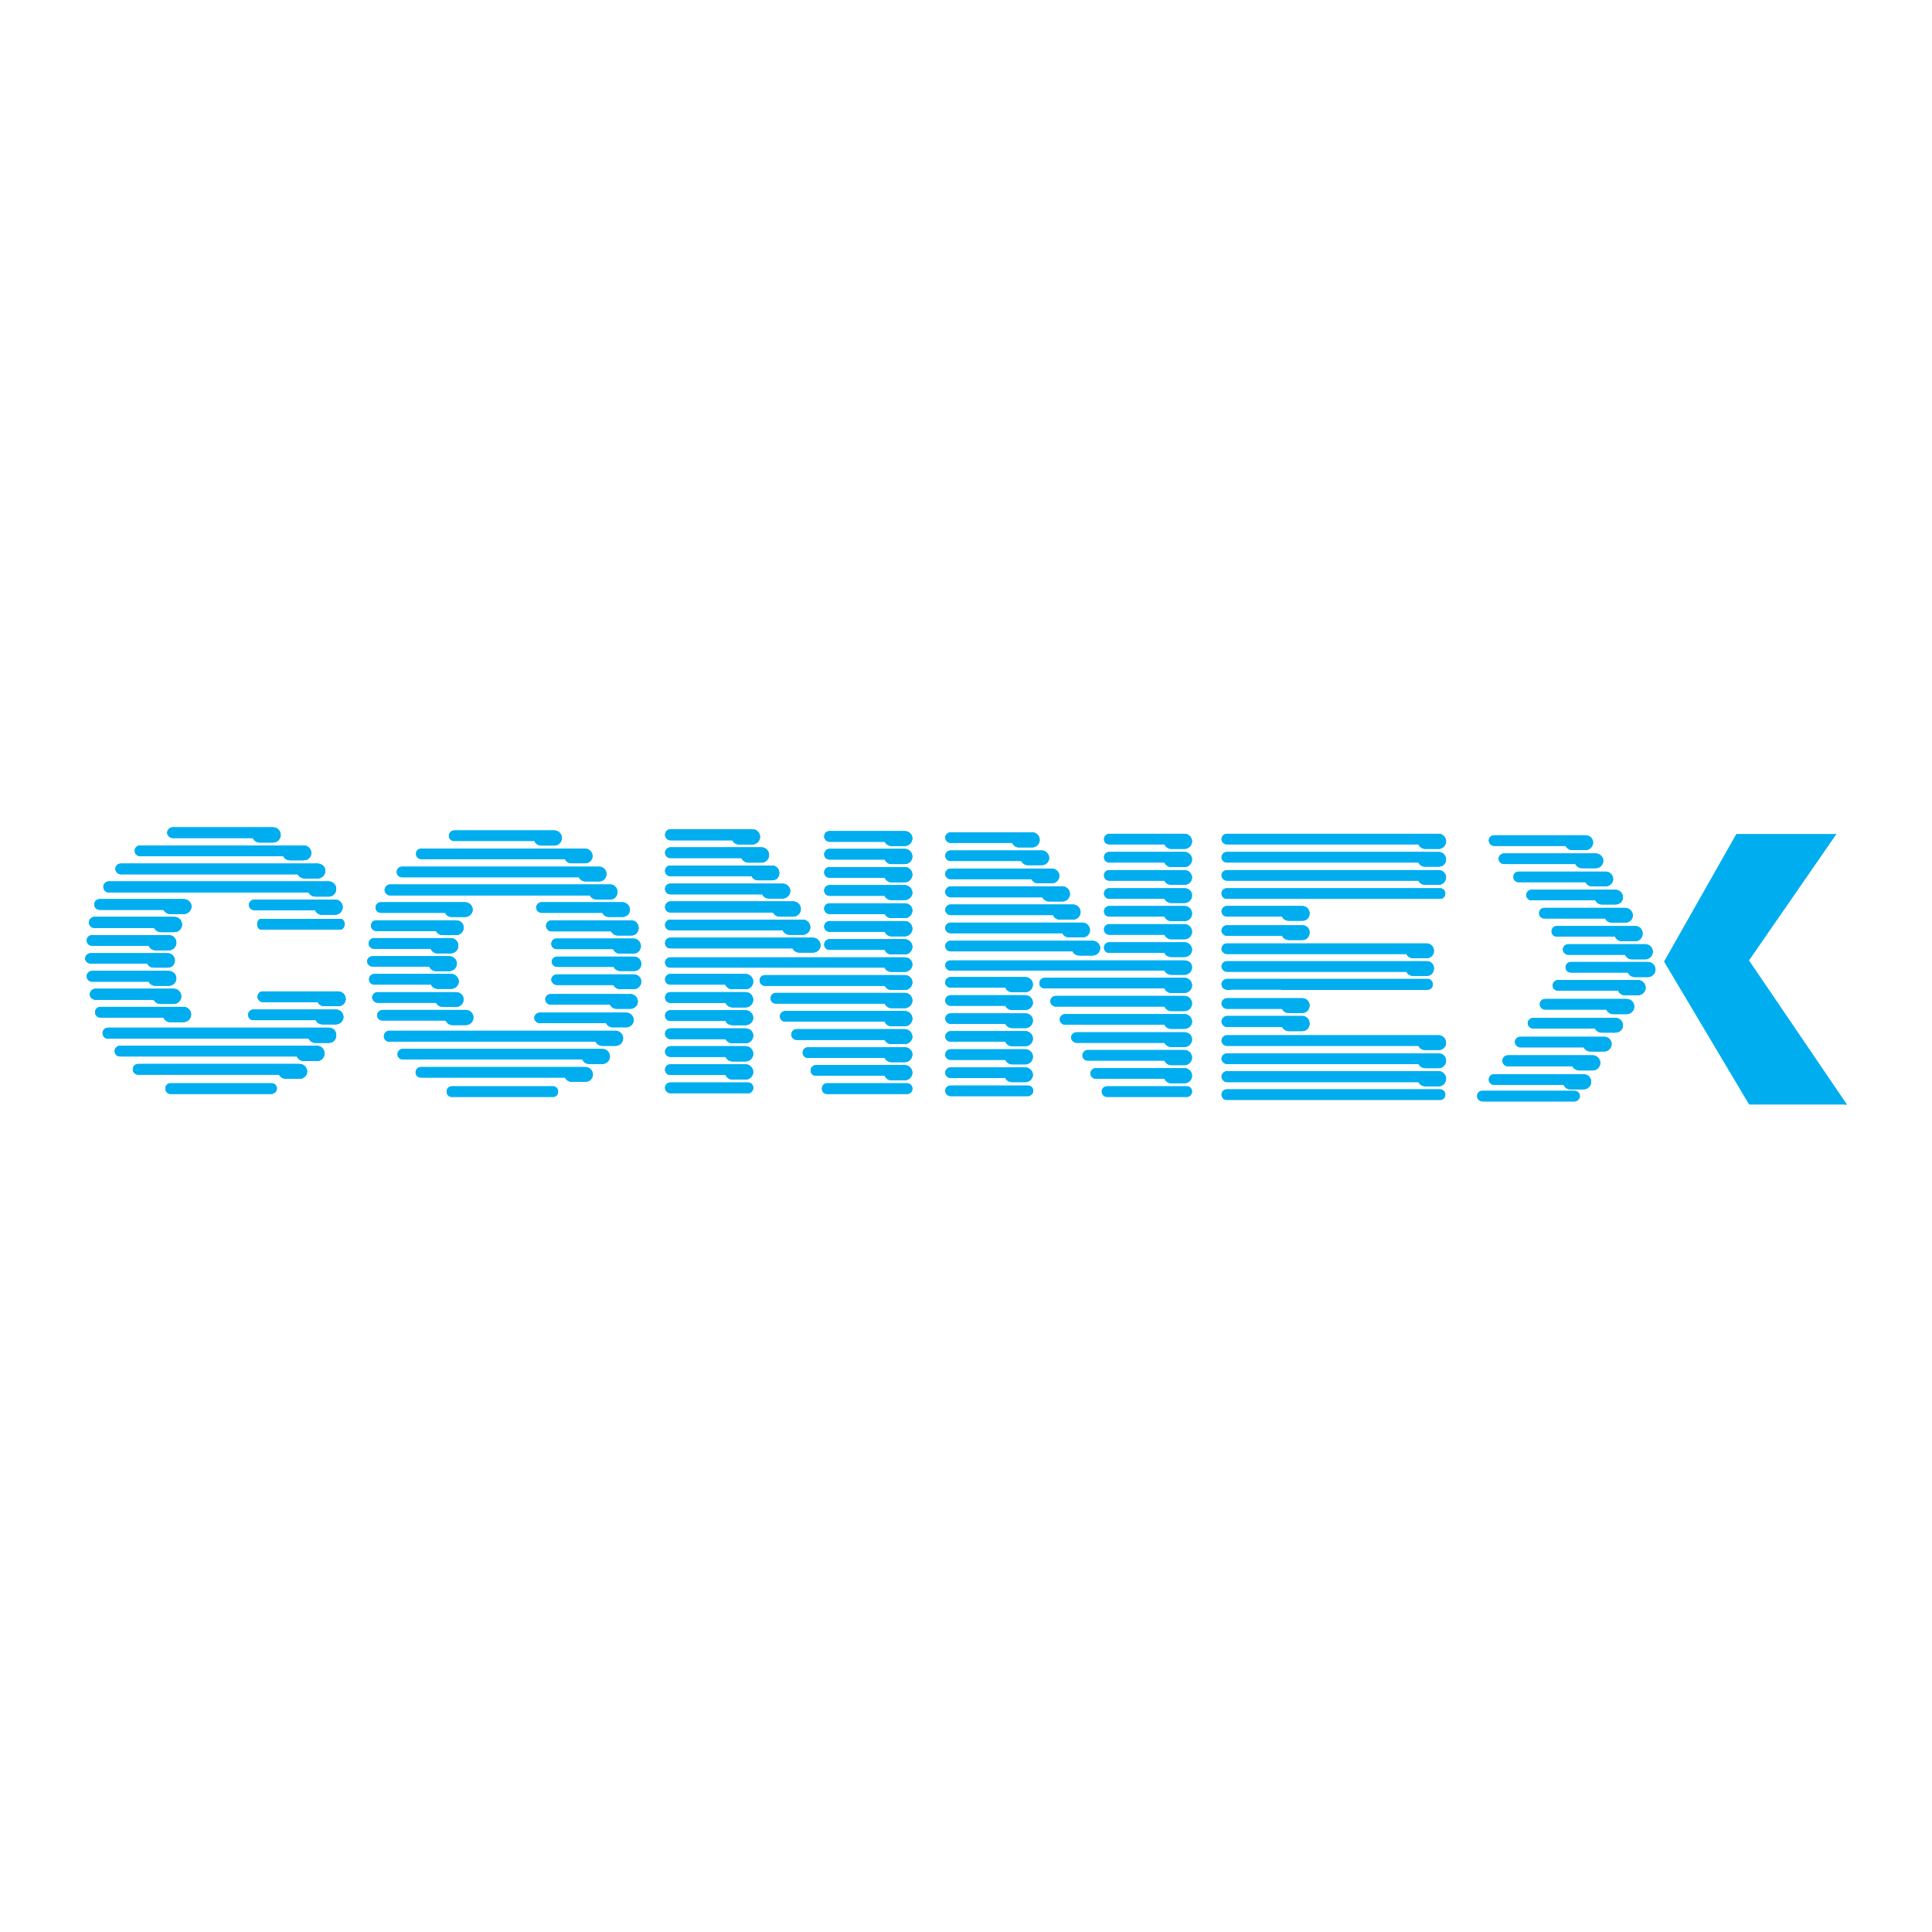 <?xml version="1.0" encoding="utf-8"?>
<!-- Generator: Adobe Illustrator 13.0.0, SVG Export Plug-In . SVG Version: 6.00 Build 14948)  -->
<!DOCTYPE svg PUBLIC "-//W3C//DTD SVG 1.0//EN" "http://www.w3.org/TR/2001/REC-SVG-20010904/DTD/svg10.dtd">
<svg version="1.0" id="Layer_1" xmlns="http://www.w3.org/2000/svg" xmlns:xlink="http://www.w3.org/1999/xlink" x="0px" y="0px"
	 width="192.756px" height="192.756px" viewBox="0 0 192.756 192.756" enable-background="new 0 0 192.756 192.756"
	 xml:space="preserve">
<g>
	<polygon fill-rule="evenodd" clip-rule="evenodd" fill="#FFFFFF" points="0,0 192.756,0 192.756,192.756 0,192.756 0,0 	"/>
	<path fill-rule="evenodd" clip-rule="evenodd" fill="#00AEEF" d="M166.036,95.936l8.485,14.256h9.467c0,0,0.264,0.037,0.264,0
		l-9.768-14.369l8.712-12.597h-9.956L166.036,95.936L166.036,95.936z"/>
	<path fill-rule="evenodd" clip-rule="evenodd" fill="#00AEEF" d="M166.036,95.936l8.485,14.256h9.467c0,0,0.264,0.037,0.264,0
		l-9.768-14.369l8.712-12.597h-9.956L166.036,95.936L166.036,95.936z"/>
	<path fill-rule="evenodd" clip-rule="evenodd" fill="#00AEEF" d="M17.631,108.08h-0.642c-0.264,0-0.49,0.227-0.49,0.527
		c0,0.264,0.189,0.49,0.453,0.527l0,0h2.602l0,0h5.016l0,0h2.564l0,0c0.264-0.037,0.49-0.264,0.49-0.527
		c0-0.301-0.226-0.527-0.49-0.527h-0.641H17.631L17.631,108.08L17.631,108.08L17.631,108.08z M26.531,91.674h-0.49
		c-0.188,0-0.377,0.227-0.377,0.528c0,0.302,0.151,0.528,0.377,0.528l0,0h1.999l0,0h3.922l0,0h2.037l0,0
		c0.188,0,0.377-0.226,0.377-0.528c0-0.301-0.188-0.528-0.415-0.528h-0.49H26.531L26.531,91.674L26.531,91.674L26.531,91.674z
		 M25.4,89.75c-0.302,0-0.566,0.264-0.566,0.528c0,0.302,0.264,0.528,0.566,0.528h6.034c0.113,0.264,0.377,0.453,0.642,0.453h1.357
		c0.415,0,0.754-0.339,0.754-0.754s-0.339-0.754-0.754-0.754H25.4L25.4,89.75L25.4,89.75L25.4,89.75z M13.784,106.156
		c-0.302,0-0.528,0.227-0.528,0.527c0,0.303,0.227,0.529,0.528,0.529h14.067c0.113,0.264,0.377,0.414,0.679,0.414h1.357
		c0.415,0,0.754-0.301,0.754-0.717c0-0.414-0.339-0.754-0.754-0.754H13.784L13.784,106.156L13.784,106.156L13.784,106.156z
		 M11.974,104.346c-0.302,0-0.528,0.227-0.528,0.527c0,0.303,0.227,0.529,0.528,0.529h17.65c0.113,0.264,0.377,0.451,0.679,0.451
		h1.358c0.377,0,0.716-0.338,0.716-0.754c0-0.414-0.339-0.754-0.716-0.754H11.974L11.974,104.346L11.974,104.346L11.974,104.346z
		 M10.767,102.535c-0.302,0-0.528,0.264-0.528,0.529c0,0.301,0.226,0.564,0.528,0.564h20.026c0.113,0.227,0.377,0.416,0.679,0.416
		h1.358c0.415,0,0.717-0.34,0.717-0.756c0-0.414-0.302-0.754-0.717-0.754H10.767L10.767,102.535L10.767,102.535L10.767,102.535z
		 M25.287,100.725c-0.302,0-0.528,0.227-0.528,0.529c0,0.301,0.227,0.527,0.528,0.527h6.223c0.113,0.264,0.377,0.414,0.679,0.414
		h1.32c0.415,0,0.754-0.338,0.754-0.715c0-0.416-0.339-0.756-0.754-0.756H25.287L25.287,100.725L25.287,100.725L25.287,100.725z
		 M26.229,98.916c-0.302,0-0.528,0.225-0.528,0.527c0,0.301,0.226,0.527,0.528,0.527h5.469c0.113,0.264,0.377,0.416,0.679,0.416
		h1.358c0.415,0,0.754-0.303,0.754-0.717c0-0.416-0.34-0.754-0.754-0.754H26.229L26.229,98.916L26.229,98.916L26.229,98.916z
		 M10.013,100.461c-0.302,0-0.528,0.264-0.528,0.529c0,0.301,0.226,0.527,0.528,0.527h6.298c0.113,0.264,0.377,0.453,0.641,0.453
		h1.357c0.415,0,0.754-0.34,0.754-0.756c0-0.414-0.34-0.754-0.754-0.754H10.013L10.013,100.461L10.013,100.461L10.013,100.461z
		 M9.522,98.65c-0.302,0-0.566,0.266-0.566,0.566c0,0.264,0.264,0.527,0.566,0.527h5.808c0.113,0.227,0.377,0.416,0.678,0.416h1.32
		c0.415,0,0.754-0.34,0.754-0.756c0-0.414-0.339-0.754-0.754-0.754H9.522L9.522,98.65L9.522,98.65L9.522,98.65z M9.183,96.879
		c-0.302,0-0.528,0.227-0.528,0.527c0,0.303,0.226,0.529,0.528,0.529h5.657c0.113,0.264,0.377,0.414,0.679,0.414h1.32
		c0.415,0,0.754-0.34,0.754-0.754c0-0.377-0.339-0.717-0.754-0.717H9.183L9.183,96.879L9.183,96.879L9.183,96.879z M9.032,95.106
		c-0.264,0-0.528,0.226-0.528,0.528c0,0.264,0.264,0.49,0.528,0.49h5.657c0.113,0.264,0.377,0.415,0.679,0.415h1.357
		c0.415,0,0.717-0.301,0.717-0.716c0-0.377-0.302-0.717-0.717-0.717H9.032L9.032,95.106L9.032,95.106L9.032,95.106z M9.183,93.296
		c-0.302,0-0.528,0.264-0.528,0.528c0,0.302,0.226,0.528,0.528,0.528h5.657c0.113,0.264,0.377,0.453,0.679,0.453h1.32
		c0.415,0,0.754-0.339,0.754-0.754c0-0.415-0.339-0.754-0.754-0.754H9.183L9.183,93.296L9.183,93.296L9.183,93.296z M9.409,91.485
		c-0.302,0-0.528,0.264-0.528,0.566c0,0.264,0.227,0.528,0.528,0.528h5.959c0.151,0.227,0.377,0.415,0.679,0.415h1.357
		c0.415,0,0.755-0.339,0.755-0.754c0-0.415-0.34-0.754-0.755-0.754H9.409L9.409,91.485L9.409,91.485L9.409,91.485z M9.937,89.713
		c-0.302,0-0.528,0.227-0.528,0.528c0,0.302,0.226,0.528,0.528,0.528h6.374c0.151,0.264,0.377,0.415,0.678,0.415h1.358
		c0.415,0,0.754-0.339,0.754-0.754c0-0.377-0.339-0.717-0.754-0.717H9.937L9.937,89.713L9.937,89.713L9.937,89.713z M10.842,87.94
		c-0.302,0-0.528,0.264-0.528,0.528c0,0.302,0.226,0.566,0.528,0.566h19.951c0.113,0.226,0.377,0.415,0.679,0.415h1.32
		c0.415,0,0.754-0.339,0.754-0.754c0-0.415-0.34-0.754-0.754-0.754H10.842L10.842,87.94L10.842,87.94L10.842,87.94z M12.049,86.167
		c-0.302,0-0.528,0.227-0.528,0.528c0,0.264,0.227,0.528,0.528,0.528H29.7c0.113,0.227,0.377,0.415,0.678,0.415h1.32
		c0.415,0,0.754-0.339,0.754-0.754s-0.339-0.717-0.754-0.717H12.049L12.049,86.167L12.049,86.167L12.049,86.167z M13.973,84.357
		c-0.302,0-0.528,0.227-0.528,0.528c0,0.301,0.226,0.528,0.528,0.528h14.293c0.113,0.264,0.377,0.415,0.679,0.415h1.357
		c0.415,0,0.754-0.302,0.754-0.717c0-0.415-0.34-0.754-0.754-0.754H13.973L13.973,84.357L13.973,84.357L13.973,84.357z
		 M17.216,82.547c-0.264,0-0.528,0.226-0.528,0.528s0.264,0.528,0.528,0.528h7.996c0.151,0.264,0.377,0.453,0.679,0.453h1.358
		c0.415,0,0.754-0.34,0.754-0.754c0-0.415-0.34-0.754-0.754-0.754H17.216L17.216,82.547z"/>
	<path fill-rule="evenodd" clip-rule="evenodd" fill="#00AEEF" d="M17.631,108.08h-0.642c-0.264,0-0.49,0.227-0.49,0.527
		c0,0.264,0.189,0.49,0.453,0.527l0,0h2.602l0,0h5.016l0,0h2.564l0,0c0.264-0.037,0.49-0.264,0.49-0.527
		c0-0.301-0.226-0.527-0.49-0.527h-0.641H17.631L17.631,108.08L17.631,108.08L17.631,108.08z M26.531,91.674h-0.49
		c-0.188,0-0.377,0.227-0.377,0.528c0,0.302,0.151,0.528,0.377,0.528l0,0h1.999l0,0h3.922l0,0h2.037l0,0
		c0.188,0,0.377-0.226,0.377-0.528c0-0.301-0.188-0.528-0.415-0.528h-0.49H26.531L26.531,91.674L26.531,91.674L26.531,91.674z
		 M25.4,89.75c-0.302,0-0.566,0.264-0.566,0.528c0,0.302,0.264,0.528,0.566,0.528h6.034c0.113,0.264,0.377,0.453,0.642,0.453h1.357
		c0.415,0,0.754-0.339,0.754-0.754s-0.339-0.754-0.754-0.754H25.4L25.4,89.75L25.4,89.75L25.4,89.75z M13.784,106.156
		c-0.302,0-0.528,0.227-0.528,0.527c0,0.303,0.227,0.529,0.528,0.529h14.067c0.113,0.264,0.377,0.414,0.679,0.414h1.357
		c0.415,0,0.754-0.301,0.754-0.717c0-0.414-0.339-0.754-0.754-0.754H13.784L13.784,106.156L13.784,106.156L13.784,106.156z
		 M11.974,104.346c-0.302,0-0.528,0.227-0.528,0.527c0,0.303,0.227,0.529,0.528,0.529h17.65c0.113,0.264,0.377,0.451,0.679,0.451
		h1.358c0.377,0,0.716-0.338,0.716-0.754c0-0.414-0.339-0.754-0.716-0.754H11.974L11.974,104.346L11.974,104.346L11.974,104.346z
		 M10.767,102.535c-0.302,0-0.528,0.264-0.528,0.529c0,0.301,0.226,0.564,0.528,0.564h20.026c0.113,0.227,0.377,0.416,0.679,0.416
		h1.358c0.415,0,0.717-0.34,0.717-0.756c0-0.414-0.302-0.754-0.717-0.754H10.767L10.767,102.535L10.767,102.535L10.767,102.535z
		 M25.287,100.725c-0.302,0-0.528,0.227-0.528,0.529c0,0.301,0.227,0.527,0.528,0.527h6.223c0.113,0.264,0.377,0.414,0.679,0.414
		h1.32c0.415,0,0.754-0.338,0.754-0.715c0-0.416-0.339-0.756-0.754-0.756H25.287L25.287,100.725L25.287,100.725L25.287,100.725z
		 M26.229,98.916c-0.302,0-0.528,0.225-0.528,0.527c0,0.301,0.226,0.527,0.528,0.527h5.469c0.113,0.264,0.377,0.416,0.679,0.416
		h1.358c0.415,0,0.754-0.303,0.754-0.717c0-0.416-0.34-0.754-0.754-0.754H26.229L26.229,98.916L26.229,98.916L26.229,98.916z
		 M10.013,100.461c-0.302,0-0.528,0.264-0.528,0.529c0,0.301,0.226,0.527,0.528,0.527h6.298c0.113,0.264,0.377,0.453,0.641,0.453
		h1.357c0.415,0,0.754-0.34,0.754-0.756c0-0.414-0.34-0.754-0.754-0.754H10.013L10.013,100.461L10.013,100.461L10.013,100.461z
		 M9.522,98.65c-0.302,0-0.566,0.266-0.566,0.566c0,0.264,0.264,0.527,0.566,0.527h5.808c0.113,0.227,0.377,0.416,0.678,0.416h1.32
		c0.415,0,0.754-0.34,0.754-0.756c0-0.414-0.339-0.754-0.754-0.754H9.522L9.522,98.65L9.522,98.65L9.522,98.65z M9.183,96.879
		c-0.302,0-0.528,0.227-0.528,0.527c0,0.303,0.226,0.529,0.528,0.529h5.657c0.113,0.264,0.377,0.414,0.679,0.414h1.32
		c0.415,0,0.754-0.34,0.754-0.754c0-0.377-0.339-0.717-0.754-0.717H9.183L9.183,96.879L9.183,96.879L9.183,96.879z M9.032,95.106
		c-0.264,0-0.528,0.226-0.528,0.528c0,0.264,0.264,0.49,0.528,0.49h5.657c0.113,0.264,0.377,0.415,0.679,0.415h1.357
		c0.415,0,0.717-0.301,0.717-0.716c0-0.377-0.302-0.717-0.717-0.717H9.032L9.032,95.106L9.032,95.106L9.032,95.106z M9.183,93.296
		c-0.302,0-0.528,0.264-0.528,0.528c0,0.302,0.226,0.528,0.528,0.528h5.657c0.113,0.264,0.377,0.453,0.679,0.453h1.32
		c0.415,0,0.754-0.339,0.754-0.754c0-0.415-0.339-0.754-0.754-0.754H9.183L9.183,93.296L9.183,93.296L9.183,93.296z M9.409,91.485
		c-0.302,0-0.528,0.264-0.528,0.566c0,0.264,0.227,0.528,0.528,0.528h5.959c0.151,0.227,0.377,0.415,0.679,0.415h1.357
		c0.415,0,0.755-0.339,0.755-0.754c0-0.415-0.34-0.754-0.755-0.754H9.409L9.409,91.485L9.409,91.485L9.409,91.485z M9.937,89.713
		c-0.302,0-0.528,0.227-0.528,0.528c0,0.302,0.226,0.528,0.528,0.528h6.374c0.151,0.264,0.377,0.415,0.678,0.415h1.358
		c0.415,0,0.754-0.339,0.754-0.754c0-0.377-0.339-0.717-0.754-0.717H9.937L9.937,89.713L9.937,89.713L9.937,89.713z M10.842,87.94
		c-0.302,0-0.528,0.264-0.528,0.528c0,0.302,0.226,0.566,0.528,0.566h19.951c0.113,0.226,0.377,0.415,0.679,0.415h1.32
		c0.415,0,0.754-0.339,0.754-0.754c0-0.415-0.34-0.754-0.754-0.754H10.842L10.842,87.94L10.842,87.94L10.842,87.94z M12.049,86.167
		c-0.302,0-0.528,0.227-0.528,0.528c0,0.264,0.227,0.528,0.528,0.528H29.7c0.113,0.227,0.377,0.415,0.678,0.415h1.32
		c0.415,0,0.754-0.339,0.754-0.754s-0.339-0.717-0.754-0.717H12.049L12.049,86.167L12.049,86.167L12.049,86.167z M13.973,84.357
		c-0.302,0-0.528,0.227-0.528,0.528c0,0.301,0.226,0.528,0.528,0.528h14.293c0.113,0.264,0.377,0.415,0.679,0.415h1.357
		c0.415,0,0.754-0.302,0.754-0.717c0-0.415-0.34-0.754-0.754-0.754H13.973L13.973,84.357L13.973,84.357L13.973,84.357z
		 M17.216,82.547c-0.264,0-0.528,0.226-0.528,0.528s0.264,0.528,0.528,0.528h7.996c0.151,0.264,0.377,0.453,0.679,0.453h1.358
		c0.415,0,0.754-0.34,0.754-0.754c0-0.415-0.34-0.754-0.754-0.754H17.216L17.216,82.547z"/>
	<path fill-rule="evenodd" clip-rule="evenodd" fill="#00AEEF" d="M17.631,108.08h-0.642c-0.264,0-0.49,0.227-0.49,0.527
		c0,0.264,0.189,0.49,0.453,0.527l0,0h2.602l0,0h5.016l0,0h2.564l0,0c0.264-0.037,0.49-0.264,0.49-0.527
		c0-0.301-0.226-0.527-0.49-0.527h-0.641H17.631L17.631,108.08L17.631,108.08L17.631,108.08z M26.531,91.674h-0.49
		c-0.188,0-0.377,0.227-0.377,0.528c0,0.302,0.151,0.528,0.377,0.528l0,0h1.999l0,0h3.922l0,0h2.037l0,0
		c0.188,0,0.377-0.226,0.377-0.528c0-0.301-0.188-0.528-0.415-0.528h-0.49H26.531L26.531,91.674L26.531,91.674L26.531,91.674z
		 M25.4,89.75c-0.302,0-0.566,0.264-0.566,0.528c0,0.302,0.264,0.528,0.566,0.528h6.034c0.113,0.264,0.377,0.453,0.642,0.453h1.357
		c0.415,0,0.754-0.339,0.754-0.754s-0.339-0.754-0.754-0.754H25.4L25.4,89.75L25.4,89.75L25.4,89.75z M13.784,106.156
		c-0.302,0-0.528,0.227-0.528,0.527c0,0.303,0.227,0.529,0.528,0.529h14.067c0.113,0.264,0.377,0.414,0.679,0.414h1.357
		c0.415,0,0.754-0.301,0.754-0.717c0-0.414-0.339-0.754-0.754-0.754H13.784L13.784,106.156L13.784,106.156L13.784,106.156z
		 M11.974,104.346c-0.302,0-0.528,0.227-0.528,0.527c0,0.303,0.227,0.529,0.528,0.529h17.65c0.113,0.264,0.377,0.451,0.679,0.451
		h1.358c0.377,0,0.716-0.338,0.716-0.754c0-0.414-0.339-0.754-0.716-0.754H11.974L11.974,104.346L11.974,104.346L11.974,104.346z
		 M10.767,102.535c-0.302,0-0.528,0.264-0.528,0.529c0,0.301,0.226,0.564,0.528,0.564h20.026c0.113,0.227,0.377,0.416,0.679,0.416
		h1.358c0.415,0,0.717-0.34,0.717-0.756c0-0.414-0.302-0.754-0.717-0.754H10.767L10.767,102.535L10.767,102.535L10.767,102.535z
		 M25.287,100.725c-0.302,0-0.528,0.227-0.528,0.529c0,0.301,0.227,0.527,0.528,0.527h6.223c0.113,0.264,0.377,0.414,0.679,0.414
		h1.32c0.415,0,0.754-0.338,0.754-0.715c0-0.416-0.339-0.756-0.754-0.756H25.287L25.287,100.725L25.287,100.725L25.287,100.725z
		 M26.229,98.916c-0.302,0-0.528,0.225-0.528,0.527c0,0.301,0.226,0.527,0.528,0.527h5.469c0.113,0.264,0.377,0.416,0.679,0.416
		h1.358c0.415,0,0.754-0.303,0.754-0.717c0-0.416-0.34-0.754-0.754-0.754H26.229L26.229,98.916L26.229,98.916L26.229,98.916z
		 M10.013,100.461c-0.302,0-0.528,0.264-0.528,0.529c0,0.301,0.226,0.527,0.528,0.527h6.298c0.113,0.264,0.377,0.453,0.641,0.453
		h1.357c0.415,0,0.754-0.34,0.754-0.756c0-0.414-0.34-0.754-0.754-0.754H10.013L10.013,100.461L10.013,100.461L10.013,100.461z
		 M9.522,98.65c-0.302,0-0.566,0.266-0.566,0.566c0,0.264,0.264,0.527,0.566,0.527h5.808c0.113,0.227,0.377,0.416,0.678,0.416h1.32
		c0.415,0,0.754-0.34,0.754-0.756c0-0.414-0.339-0.754-0.754-0.754H9.522L9.522,98.65L9.522,98.65L9.522,98.65z M9.183,96.879
		c-0.302,0-0.528,0.227-0.528,0.527c0,0.303,0.226,0.529,0.528,0.529h5.657c0.113,0.264,0.377,0.414,0.679,0.414h1.32
		c0.415,0,0.754-0.34,0.754-0.754c0-0.377-0.339-0.717-0.754-0.717H9.183L9.183,96.879L9.183,96.879L9.183,96.879z M9.032,95.106
		c-0.264,0-0.528,0.226-0.528,0.528c0,0.264,0.264,0.49,0.528,0.49h5.657c0.113,0.264,0.377,0.415,0.679,0.415h1.357
		c0.415,0,0.717-0.301,0.717-0.716c0-0.377-0.302-0.717-0.717-0.717H9.032L9.032,95.106L9.032,95.106L9.032,95.106z M9.183,93.296
		c-0.302,0-0.528,0.264-0.528,0.528c0,0.302,0.226,0.528,0.528,0.528h5.657c0.113,0.264,0.377,0.453,0.679,0.453h1.32
		c0.415,0,0.754-0.339,0.754-0.754c0-0.415-0.339-0.754-0.754-0.754H9.183L9.183,93.296L9.183,93.296L9.183,93.296z M9.409,91.485
		c-0.302,0-0.528,0.264-0.528,0.566c0,0.264,0.227,0.528,0.528,0.528h5.959c0.151,0.227,0.377,0.415,0.679,0.415h1.357
		c0.415,0,0.755-0.339,0.755-0.754c0-0.415-0.34-0.754-0.755-0.754H9.409L9.409,91.485L9.409,91.485L9.409,91.485z M9.937,89.713
		c-0.302,0-0.528,0.227-0.528,0.528c0,0.302,0.226,0.528,0.528,0.528h6.374c0.151,0.264,0.377,0.415,0.678,0.415h1.358
		c0.415,0,0.754-0.339,0.754-0.754c0-0.377-0.339-0.717-0.754-0.717H9.937L9.937,89.713L9.937,89.713L9.937,89.713z M10.842,87.94
		c-0.302,0-0.528,0.264-0.528,0.528c0,0.302,0.226,0.566,0.528,0.566h19.951c0.113,0.226,0.377,0.415,0.679,0.415h1.32
		c0.415,0,0.754-0.339,0.754-0.754c0-0.415-0.34-0.754-0.754-0.754H10.842L10.842,87.94L10.842,87.94L10.842,87.94z M12.049,86.167
		c-0.302,0-0.528,0.227-0.528,0.528c0,0.264,0.227,0.528,0.528,0.528H29.7c0.113,0.227,0.377,0.415,0.678,0.415h1.32
		c0.415,0,0.754-0.339,0.754-0.754s-0.339-0.717-0.754-0.717H12.049L12.049,86.167L12.049,86.167L12.049,86.167z M13.973,84.357
		c-0.302,0-0.528,0.227-0.528,0.528c0,0.301,0.226,0.528,0.528,0.528h14.293c0.113,0.264,0.377,0.415,0.679,0.415h1.357
		c0.415,0,0.754-0.302,0.754-0.717c0-0.415-0.34-0.754-0.754-0.754H13.973L13.973,84.357L13.973,84.357L13.973,84.357z
		 M17.216,82.547c-0.264,0-0.528,0.226-0.528,0.528s0.264,0.528,0.528,0.528h7.996c0.151,0.264,0.377,0.453,0.679,0.453h1.358
		c0.415,0,0.754-0.34,0.754-0.754c0-0.415-0.34-0.754-0.754-0.754H17.216L17.216,82.547z"/>
	<path fill-rule="evenodd" clip-rule="evenodd" fill="#00AEEF" d="M54.025,90.015c-0.264,0-0.528,0.226-0.528,0.528
		s0.264,0.528,0.528,0.528h6.072c0.113,0.264,0.377,0.415,0.641,0.415h1.357c0.415,0,0.754-0.302,0.754-0.716
		c0-0.415-0.339-0.754-0.754-0.754H54.025L54.025,90.015z"/>
	<path fill-rule="evenodd" clip-rule="evenodd" fill="#00AEEF" d="M54.025,90.015c-0.264,0-0.528,0.226-0.528,0.528
		s0.264,0.528,0.528,0.528h6.072c0.113,0.264,0.377,0.415,0.641,0.415h1.357c0.415,0,0.754-0.302,0.754-0.716
		c0-0.415-0.339-0.754-0.754-0.754H54.025L54.025,90.015z"/>
	<path fill-rule="evenodd" clip-rule="evenodd" fill="#00AEEF" d="M41.994,106.459c-0.302,0-0.528,0.225-0.528,0.527
		c0,0.301,0.226,0.527,0.528,0.527h14.369c0.151,0.264,0.377,0.416,0.679,0.416H58.4c0.415,0,0.754-0.303,0.754-0.717
		c0-0.416-0.339-0.754-0.754-0.754H41.994L41.994,106.459z"/>
	<path fill-rule="evenodd" clip-rule="evenodd" fill="#00AEEF" d="M41.994,106.459c-0.302,0-0.528,0.225-0.528,0.527
		c0,0.301,0.226,0.527,0.528,0.527h14.369c0.151,0.264,0.377,0.416,0.679,0.416H58.4c0.415,0,0.754-0.303,0.754-0.717
		c0-0.416-0.339-0.754-0.754-0.754H41.994L41.994,106.459z"/>
	<path fill-rule="evenodd" clip-rule="evenodd" fill="#00AEEF" d="M40.184,104.648c-0.302,0-0.528,0.264-0.528,0.527
		c0,0.301,0.227,0.527,0.528,0.527h17.914c0.113,0.264,0.377,0.453,0.679,0.453h1.32c0.415,0,0.754-0.34,0.754-0.754
		c0-0.416-0.339-0.754-0.754-0.754H40.184L40.184,104.648z"/>
	<path fill-rule="evenodd" clip-rule="evenodd" fill="#00AEEF" d="M40.184,104.648c-0.302,0-0.528,0.264-0.528,0.527
		c0,0.301,0.227,0.527,0.528,0.527h17.914c0.113,0.264,0.377,0.453,0.679,0.453h1.32c0.415,0,0.754-0.34,0.754-0.754
		c0-0.416-0.339-0.754-0.754-0.754H40.184L40.184,104.648z"/>
	<path fill-rule="evenodd" clip-rule="evenodd" fill="#00AEEF" d="M38.826,102.838c-0.301,0-0.527,0.264-0.527,0.564
		c0,0.266,0.226,0.529,0.527,0.529h20.592c0.113,0.227,0.377,0.414,0.679,0.414h1.32c0.415,0,0.754-0.34,0.754-0.754
		s-0.339-0.754-0.754-0.754H38.826L38.826,102.838z"/>
	<path fill-rule="evenodd" clip-rule="evenodd" fill="#00AEEF" d="M38.826,102.838c-0.301,0-0.527,0.264-0.527,0.564
		c0,0.266,0.226,0.529,0.527,0.529h20.592c0.113,0.227,0.377,0.414,0.679,0.414h1.32c0.415,0,0.754-0.34,0.754-0.754
		s-0.339-0.754-0.754-0.754H38.826L38.826,102.838z"/>
	<path fill-rule="evenodd" clip-rule="evenodd" fill="#00AEEF" d="M53.874,101.027c-0.301,0-0.565,0.227-0.565,0.527
		c0,0.303,0.264,0.529,0.565,0.529h6.6c0.113,0.264,0.377,0.414,0.679,0.414h1.32c0.415,0,0.754-0.34,0.754-0.717
		c0-0.414-0.339-0.754-0.754-0.754H53.874L53.874,101.027z"/>
	<path fill-rule="evenodd" clip-rule="evenodd" fill="#00AEEF" d="M53.874,101.027c-0.301,0-0.565,0.227-0.565,0.527
		c0,0.303,0.264,0.529,0.565,0.529h6.6c0.113,0.264,0.377,0.414,0.679,0.414h1.32c0.415,0,0.754-0.34,0.754-0.717
		c0-0.414-0.339-0.754-0.754-0.754H53.874L53.874,101.027z"/>
	<path fill-rule="evenodd" clip-rule="evenodd" fill="#00AEEF" d="M54.93,99.18c-0.264,0-0.528,0.225-0.528,0.527
		s0.264,0.527,0.528,0.527h5.921c0.151,0.266,0.377,0.416,0.678,0.416h1.358c0.415,0,0.754-0.34,0.754-0.717
		c0-0.414-0.339-0.754-0.754-0.754H54.93L54.93,99.18z"/>
	<path fill-rule="evenodd" clip-rule="evenodd" fill="#00AEEF" d="M54.93,99.18c-0.264,0-0.528,0.225-0.528,0.527
		s0.264,0.527,0.528,0.527h5.921c0.151,0.266,0.377,0.416,0.678,0.416h1.358c0.415,0,0.754-0.34,0.754-0.717
		c0-0.414-0.339-0.754-0.754-0.754H54.93L54.93,99.18z"/>
	<path fill-rule="evenodd" clip-rule="evenodd" fill="#00AEEF" d="M38.147,100.764c-0.264,0-0.528,0.264-0.528,0.527
		c0,0.303,0.264,0.527,0.528,0.527h6.298c0.151,0.266,0.377,0.453,0.679,0.453h1.358c0.415,0,0.754-0.34,0.754-0.754
		s-0.339-0.754-0.754-0.754H38.147L38.147,100.764z"/>
	<path fill-rule="evenodd" clip-rule="evenodd" fill="#00AEEF" d="M38.147,100.764c-0.264,0-0.528,0.264-0.528,0.527
		c0,0.303,0.264,0.527,0.528,0.527h6.298c0.151,0.266,0.377,0.453,0.679,0.453h1.358c0.415,0,0.754-0.34,0.754-0.754
		s-0.339-0.754-0.754-0.754H38.147L38.147,100.764z"/>
	<path fill-rule="evenodd" clip-rule="evenodd" fill="#00AEEF" d="M37.657,98.99c-0.264,0-0.528,0.227-0.528,0.529
		c0,0.264,0.264,0.527,0.528,0.527h5.846c0.113,0.227,0.377,0.414,0.679,0.414h1.32c0.415,0,0.754-0.338,0.754-0.754
		c0-0.414-0.339-0.717-0.754-0.717H37.657L37.657,98.99z"/>
	<path fill-rule="evenodd" clip-rule="evenodd" fill="#00AEEF" d="M37.657,98.99c-0.264,0-0.528,0.227-0.528,0.529
		c0,0.264,0.264,0.527,0.528,0.527h5.846c0.113,0.227,0.377,0.414,0.679,0.414h1.32c0.415,0,0.754-0.338,0.754-0.754
		c0-0.414-0.339-0.717-0.754-0.717H37.657L37.657,98.99z"/>
	<path fill-rule="evenodd" clip-rule="evenodd" fill="#00AEEF" d="M37.544,91.825c-0.302,0-0.528,0.226-0.528,0.528
		c0,0.264,0.226,0.528,0.528,0.528h5.959c0.113,0.227,0.377,0.415,0.679,0.415h1.32c0.415,0,0.754-0.34,0.754-0.754
		c0-0.415-0.339-0.716-0.754-0.716H37.544L37.544,91.825L37.544,91.825L37.544,91.825z M37.317,93.597
		c-0.301,0-0.528,0.264-0.528,0.528c0,0.302,0.227,0.528,0.528,0.528h5.658c0.113,0.264,0.339,0.453,0.641,0.453h1.358
		c0.415,0,0.754-0.339,0.754-0.754c0-0.415-0.339-0.754-0.754-0.754H37.317L37.317,93.597L37.317,93.597L37.317,93.597z
		 M37.167,95.408c-0.301,0-0.528,0.227-0.528,0.491c0,0.301,0.227,0.528,0.528,0.528h5.657c0.113,0.264,0.377,0.453,0.679,0.453
		h1.32c0.415,0,0.754-0.34,0.754-0.754c0-0.377-0.339-0.717-0.754-0.717H37.167L37.167,95.408L37.167,95.408L37.167,95.408z
		 M37.355,97.18c-0.302,0-0.528,0.227-0.528,0.529c0,0.301,0.227,0.527,0.528,0.527h5.657c0.113,0.264,0.377,0.414,0.679,0.414h1.32
		c0.415,0,0.754-0.338,0.754-0.715c0-0.416-0.339-0.756-0.754-0.756H37.355L37.355,97.18z"/>
	<path fill-rule="evenodd" clip-rule="evenodd" fill="#00AEEF" d="M37.544,91.825c-0.302,0-0.528,0.226-0.528,0.528
		c0,0.264,0.226,0.528,0.528,0.528h5.959c0.113,0.227,0.377,0.415,0.679,0.415h1.32c0.415,0,0.754-0.34,0.754-0.754
		c0-0.415-0.339-0.716-0.754-0.716H37.544L37.544,91.825L37.544,91.825L37.544,91.825z M37.317,93.597
		c-0.301,0-0.528,0.264-0.528,0.528c0,0.302,0.227,0.528,0.528,0.528h5.658c0.113,0.264,0.339,0.453,0.641,0.453h1.358
		c0.415,0,0.754-0.339,0.754-0.754c0-0.415-0.339-0.754-0.754-0.754H37.317L37.317,93.597L37.317,93.597L37.317,93.597z
		 M37.167,95.408c-0.301,0-0.528,0.227-0.528,0.491c0,0.301,0.227,0.528,0.528,0.528h5.657c0.113,0.264,0.377,0.453,0.679,0.453
		h1.32c0.415,0,0.754-0.34,0.754-0.754c0-0.377-0.339-0.717-0.754-0.717H37.167L37.167,95.408L37.167,95.408L37.167,95.408z
		 M37.355,97.18c-0.302,0-0.528,0.227-0.528,0.529c0,0.301,0.227,0.527,0.528,0.527h5.657c0.113,0.264,0.377,0.414,0.679,0.414h1.32
		c0.415,0,0.754-0.338,0.754-0.715c0-0.416-0.339-0.756-0.754-0.756H37.355L37.355,97.18z"/>
	<path fill-rule="evenodd" clip-rule="evenodd" fill="#00AEEF" d="M37.544,91.825c-0.302,0-0.528,0.226-0.528,0.528
		c0,0.264,0.226,0.528,0.528,0.528h5.959c0.113,0.227,0.377,0.415,0.679,0.415h1.32c0.415,0,0.754-0.34,0.754-0.754
		c0-0.415-0.339-0.716-0.754-0.716H37.544L37.544,91.825L37.544,91.825L37.544,91.825z M37.317,93.597
		c-0.301,0-0.528,0.264-0.528,0.528c0,0.302,0.227,0.528,0.528,0.528h5.658c0.113,0.264,0.339,0.453,0.641,0.453h1.358
		c0.415,0,0.754-0.339,0.754-0.754c0-0.415-0.339-0.754-0.754-0.754H37.317L37.317,93.597L37.317,93.597L37.317,93.597z
		 M37.167,95.408c-0.301,0-0.528,0.227-0.528,0.491c0,0.301,0.227,0.528,0.528,0.528h5.657c0.113,0.264,0.377,0.453,0.679,0.453
		h1.32c0.415,0,0.754-0.34,0.754-0.754c0-0.377-0.339-0.717-0.754-0.717H37.167L37.167,95.408L37.167,95.408L37.167,95.408z
		 M37.355,97.18c-0.302,0-0.528,0.227-0.528,0.529c0,0.301,0.227,0.527,0.528,0.527h5.657c0.113,0.264,0.377,0.414,0.679,0.414h1.32
		c0.415,0,0.754-0.338,0.754-0.715c0-0.416-0.339-0.756-0.754-0.756H37.355L37.355,97.18z"/>
	<path fill-rule="evenodd" clip-rule="evenodd" fill="#00AEEF" d="M37.996,90.015c-0.301,0-0.528,0.226-0.528,0.528
		s0.227,0.528,0.528,0.528h6.412c0.113,0.264,0.377,0.415,0.642,0.415h1.357c0.415,0,0.754-0.339,0.754-0.716
		c0-0.415-0.339-0.754-0.754-0.754H37.996L37.996,90.015z"/>
	<path fill-rule="evenodd" clip-rule="evenodd" fill="#00AEEF" d="M37.996,90.015c-0.301,0-0.528,0.226-0.528,0.528
		s0.227,0.528,0.528,0.528h6.412c0.113,0.264,0.377,0.415,0.642,0.415h1.357c0.415,0,0.754-0.339,0.754-0.716
		c0-0.415-0.339-0.754-0.754-0.754H37.996L37.996,90.015z"/>
	<path fill-rule="evenodd" clip-rule="evenodd" fill="#00AEEF" d="M38.901,88.242c-0.264,0-0.528,0.264-0.528,0.565
		c0,0.264,0.264,0.528,0.528,0.528h19.951c0.113,0.226,0.377,0.415,0.679,0.415h1.358c0.415,0,0.716-0.339,0.716-0.754
		c0-0.415-0.302-0.754-0.716-0.754H38.901L38.901,88.242z"/>
	<path fill-rule="evenodd" clip-rule="evenodd" fill="#00AEEF" d="M38.901,88.242c-0.264,0-0.528,0.264-0.528,0.565
		c0,0.264,0.264,0.528,0.528,0.528h19.951c0.113,0.226,0.377,0.415,0.679,0.415h1.358c0.415,0,0.716-0.339,0.716-0.754
		c0-0.415-0.302-0.754-0.716-0.754H38.901L38.901,88.242z"/>
	<path fill-rule="evenodd" clip-rule="evenodd" fill="#00AEEF" d="M40.108,86.469c-0.302,0-0.528,0.227-0.528,0.528
		s0.227,0.528,0.528,0.528h17.65c0.113,0.264,0.377,0.415,0.679,0.415h1.358c0.415,0,0.717-0.339,0.717-0.754
		c0-0.377-0.302-0.717-0.717-0.717H40.108L40.108,86.469z"/>
	<path fill-rule="evenodd" clip-rule="evenodd" fill="#00AEEF" d="M40.108,86.469c-0.302,0-0.528,0.227-0.528,0.528
		s0.227,0.528,0.528,0.528h17.65c0.113,0.264,0.377,0.415,0.679,0.415h1.358c0.415,0,0.717-0.339,0.717-0.754
		c0-0.377-0.302-0.717-0.717-0.717H40.108L40.108,86.469z"/>
	<path fill-rule="evenodd" clip-rule="evenodd" fill="#00AEEF" d="M42.032,84.659c-0.301,0-0.528,0.227-0.528,0.528
		c0,0.302,0.227,0.528,0.528,0.528h14.332c0.113,0.264,0.377,0.415,0.641,0.415h1.358c0.415,0,0.754-0.301,0.754-0.716
		s-0.339-0.754-0.754-0.754H42.032L42.032,84.659z"/>
	<path fill-rule="evenodd" clip-rule="evenodd" fill="#00AEEF" d="M42.032,84.659c-0.301,0-0.528,0.227-0.528,0.528
		c0,0.302,0.227,0.528,0.528,0.528h14.332c0.113,0.264,0.377,0.415,0.641,0.415h1.358c0.415,0,0.754-0.301,0.754-0.716
		s-0.339-0.754-0.754-0.754H42.032L42.032,84.659z"/>
	<path fill-rule="evenodd" clip-rule="evenodd" fill="#00AEEF" d="M45.313,82.849c-0.302,0-0.528,0.264-0.528,0.528
		c0,0.302,0.226,0.528,0.528,0.528h7.996c0.113,0.264,0.377,0.453,0.679,0.453h1.32c0.415,0,0.754-0.339,0.754-0.754
		s-0.339-0.754-0.754-0.754H45.313L45.313,82.849z"/>
	<path fill-rule="evenodd" clip-rule="evenodd" fill="#00AEEF" d="M45.313,82.849c-0.302,0-0.528,0.264-0.528,0.528
		c0,0.302,0.226,0.528,0.528,0.528h7.996c0.113,0.264,0.377,0.453,0.679,0.453h1.32c0.415,0,0.754-0.339,0.754-0.754
		s-0.339-0.754-0.754-0.754H45.313L45.313,82.849z"/>
	<path fill-rule="evenodd" clip-rule="evenodd" fill="#00AEEF" d="M45.69,108.381h-0.641c-0.264,0-0.491,0.227-0.491,0.529
		c0,0.264,0.188,0.527,0.491,0.527l0,0h2.564l0,0h5.016l0,0h2.603l0,0c0.264,0,0.453-0.264,0.453-0.527
		c0-0.303-0.227-0.529-0.491-0.529h-0.641H45.69L45.69,108.381z"/>
	<path fill-rule="evenodd" clip-rule="evenodd" fill="#00AEEF" d="M45.69,108.381h-0.641c-0.264,0-0.491,0.227-0.491,0.529
		c0,0.264,0.188,0.527,0.491,0.527l0,0h2.564l0,0h5.016l0,0h2.603l0,0c0.264,0,0.453-0.264,0.453-0.527
		c0-0.303-0.227-0.529-0.491-0.529h-0.641H45.69L45.69,108.381z"/>
	<path fill-rule="evenodd" clip-rule="evenodd" fill="#00AEEF" d="M55.005,91.825c-0.302,0-0.528,0.264-0.528,0.528
		c0,0.302,0.226,0.566,0.528,0.566h5.959c0.113,0.226,0.377,0.415,0.679,0.415h1.357c0.415,0,0.717-0.339,0.717-0.754
		c0-0.415-0.302-0.754-0.717-0.754H55.005L55.005,91.825z"/>
	<path fill-rule="evenodd" clip-rule="evenodd" fill="#00AEEF" d="M55.005,91.825c-0.302,0-0.528,0.264-0.528,0.528
		c0,0.302,0.226,0.566,0.528,0.566h5.959c0.113,0.226,0.377,0.415,0.679,0.415h1.357c0.415,0,0.717-0.339,0.717-0.754
		c0-0.415-0.302-0.754-0.717-0.754H55.005L55.005,91.825z"/>
	<path fill-rule="evenodd" clip-rule="evenodd" fill="#00AEEF" d="M55.533,93.635c-0.301,0-0.528,0.226-0.528,0.528
		s0.227,0.528,0.528,0.528h5.62c0.151,0.264,0.377,0.453,0.679,0.453h1.357c0.415,0,0.754-0.34,0.754-0.754
		c0-0.415-0.339-0.754-0.754-0.754H55.533L55.533,93.635z"/>
	<path fill-rule="evenodd" clip-rule="evenodd" fill="#00AEEF" d="M55.533,93.635c-0.301,0-0.528,0.226-0.528,0.528
		s0.227,0.528,0.528,0.528h5.62c0.151,0.264,0.377,0.453,0.679,0.453h1.357c0.415,0,0.754-0.34,0.754-0.754
		c0-0.415-0.339-0.754-0.754-0.754H55.533L55.533,93.635z"/>
	<path fill-rule="evenodd" clip-rule="evenodd" fill="#00AEEF" d="M55.571,95.445c-0.264,0-0.528,0.227-0.528,0.49
		c0,0.302,0.265,0.528,0.528,0.528h5.657c0.113,0.264,0.377,0.415,0.679,0.415h1.358c0.415,0,0.717-0.302,0.717-0.717
		c0-0.377-0.302-0.716-0.717-0.716H55.571L55.571,95.445z"/>
	<path fill-rule="evenodd" clip-rule="evenodd" fill="#00AEEF" d="M55.571,95.445c-0.264,0-0.528,0.227-0.528,0.49
		c0,0.302,0.265,0.528,0.528,0.528h5.657c0.113,0.264,0.377,0.415,0.679,0.415h1.358c0.415,0,0.717-0.302,0.717-0.717
		c0-0.377-0.302-0.716-0.717-0.716H55.571L55.571,95.445z"/>
	<path fill-rule="evenodd" clip-rule="evenodd" fill="#00AEEF" d="M55.571,97.219c-0.302,0-0.566,0.227-0.566,0.527
		c0,0.264,0.264,0.527,0.566,0.527h5.62c0.113,0.227,0.377,0.416,0.679,0.416h1.357c0.415,0,0.755-0.34,0.755-0.754
		c0-0.416-0.34-0.717-0.755-0.717H55.571L55.571,97.219z"/>
	<path fill-rule="evenodd" clip-rule="evenodd" fill="#00AEEF" d="M55.571,97.219c-0.302,0-0.566,0.227-0.566,0.527
		c0,0.264,0.264,0.527,0.566,0.527h5.62c0.113,0.227,0.377,0.416,0.679,0.416h1.357c0.415,0,0.755-0.34,0.755-0.754
		c0-0.416-0.34-0.717-0.755-0.717H55.571L55.571,97.219z"/>
	<path fill-rule="evenodd" clip-rule="evenodd" fill="#00AEEF" d="M67.489,108.004h-0.641c-0.264,0-0.49,0.227-0.49,0.527
		c0,0.266,0.227,0.529,0.49,0.529l0,0H67.3l0,0h5.016l0,0h2.339h0.038c0.264,0,0.453-0.264,0.453-0.529
		c0-0.301-0.227-0.527-0.49-0.527h-0.641H67.489L67.489,108.004L67.489,108.004L67.489,108.004z M83.14,108.08h-0.641
		c-0.264,0-0.49,0.227-0.49,0.527c0,0.303,0.188,0.527,0.49,0.527l0,0h0.415h0.038h4.978h0.038h2.564l0,0
		c0.264,0,0.49-0.225,0.49-0.527c0-0.301-0.226-0.527-0.528-0.527h-0.604H83.14L83.14,108.08L83.14,108.08L83.14,108.08z
		 M81.405,106.27c-0.301,0-0.528,0.264-0.528,0.527c0,0.303,0.227,0.529,0.528,0.529h6.864c0.113,0.264,0.377,0.451,0.641,0.451
		h1.357c0.415,0,0.754-0.34,0.754-0.754s-0.339-0.754-0.754-0.754H81.405L81.405,106.27L81.405,106.27L81.405,106.27z
		 M80.614,104.496c-0.302,0-0.528,0.227-0.528,0.529c0,0.264,0.227,0.527,0.528,0.527h7.656c0.113,0.227,0.377,0.414,0.641,0.414
		h1.357c0.415,0,0.754-0.338,0.754-0.754c0-0.414-0.339-0.717-0.754-0.717H80.614L80.614,104.496L80.614,104.496L80.614,104.496z
		 M79.482,102.688c-0.302,0-0.528,0.225-0.528,0.527c0,0.301,0.226,0.527,0.528,0.527h8.788c0.113,0.264,0.377,0.416,0.641,0.416
		h1.357c0.415,0,0.754-0.34,0.754-0.717c0-0.416-0.339-0.754-0.754-0.754H79.482L79.482,102.688L79.482,102.688L79.482,102.688z
		 M78.351,100.877c-0.301,0-0.528,0.227-0.528,0.527s0.227,0.527,0.528,0.527h9.919c0.113,0.264,0.377,0.453,0.641,0.453h1.357
		c0.415,0,0.754-0.34,0.754-0.754c0-0.416-0.339-0.754-0.754-0.754H78.351L78.351,100.877L78.351,100.877L78.351,100.877z
		 M77.408,99.066c-0.302,0-0.528,0.264-0.528,0.527c0,0.303,0.226,0.529,0.528,0.529H88.27c0.113,0.264,0.377,0.451,0.641,0.451
		h1.357c0.415,0,0.754-0.34,0.754-0.754c0-0.416-0.339-0.754-0.754-0.754H77.408L77.408,99.066L77.408,99.066L77.408,99.066z
		 M76.314,97.293c-0.301,0-0.528,0.227-0.528,0.527c0,0.266,0.227,0.529,0.528,0.529H88.27c0.113,0.227,0.377,0.414,0.641,0.414
		h1.357c0.415,0,0.754-0.34,0.754-0.754s-0.339-0.717-0.754-0.717H76.314L76.314,97.293L76.314,97.293L76.314,97.293z M82.763,93.71
		c-0.302,0-0.528,0.227-0.528,0.528c0,0.301,0.226,0.528,0.528,0.528h5.506c0.113,0.264,0.377,0.453,0.641,0.453h1.357
		c0.415,0,0.754-0.339,0.754-0.754s-0.339-0.754-0.754-0.754H82.763L82.763,93.71L82.763,93.71L82.763,93.71z M82.763,91.9
		c-0.302,0-0.528,0.264-0.528,0.528c0,0.302,0.226,0.528,0.528,0.528h5.506c0.113,0.264,0.377,0.453,0.641,0.453h1.357
		c0.415,0,0.754-0.339,0.754-0.754c0-0.415-0.339-0.754-0.754-0.754H82.763L82.763,91.9L82.763,91.9L82.763,91.9z M82.763,90.128
		c-0.302,0-0.528,0.226-0.528,0.528c0,0.264,0.226,0.528,0.528,0.528h5.506c0.113,0.227,0.377,0.415,0.641,0.415h1.357
		c0.415,0,0.754-0.339,0.754-0.754c0-0.415-0.339-0.716-0.754-0.716H82.763L82.763,90.128L82.763,90.128L82.763,90.128z
		 M82.763,88.317c-0.302,0-0.528,0.227-0.528,0.528c0,0.301,0.226,0.528,0.528,0.528h5.506c0.113,0.264,0.377,0.415,0.641,0.415
		h1.357c0.415,0,0.754-0.339,0.754-0.716c0-0.415-0.339-0.754-0.754-0.754H82.763L82.763,88.317L82.763,88.317L82.763,88.317z
		 M82.763,86.507c-0.302,0-0.528,0.227-0.528,0.529c0,0.301,0.226,0.528,0.528,0.528h5.506c0.113,0.264,0.377,0.453,0.641,0.453
		h1.357c0.415,0,0.754-0.34,0.754-0.754s-0.339-0.755-0.754-0.755H82.763L82.763,86.507L82.763,86.507L82.763,86.507z
		 M82.763,84.697c-0.302,0-0.528,0.264-0.528,0.528c0,0.301,0.226,0.528,0.528,0.528h5.506c0.113,0.264,0.377,0.453,0.641,0.453
		h1.357c0.415,0,0.754-0.339,0.754-0.754c0-0.415-0.339-0.755-0.754-0.755H82.763L82.763,84.697L82.763,84.697L82.763,84.697z
		 M82.763,82.924c-0.302,0-0.528,0.227-0.528,0.528c0,0.264,0.226,0.528,0.528,0.528h5.506c0.113,0.226,0.377,0.415,0.641,0.415
		h1.357c0.415,0,0.754-0.339,0.754-0.754s-0.339-0.717-0.754-0.717H82.763L82.763,82.924L82.763,82.924L82.763,82.924z
		 M66.886,106.193c-0.302,0-0.528,0.227-0.528,0.529c0,0.301,0.227,0.527,0.528,0.527h5.506c0.114,0.264,0.377,0.453,0.679,0.453
		h1.32c0.415,0,0.754-0.34,0.754-0.754c0-0.416-0.34-0.756-0.754-0.756H66.886L66.886,106.193L66.886,106.193L66.886,106.193z
		 M66.886,104.383c-0.302,0-0.528,0.266-0.528,0.529c0,0.301,0.227,0.527,0.528,0.527h5.506c0.114,0.264,0.377,0.453,0.679,0.453
		h1.32c0.415,0,0.754-0.34,0.754-0.754c0-0.416-0.34-0.756-0.754-0.756H66.886L66.886,104.383L66.886,104.383L66.886,104.383z
		 M66.886,102.611c-0.302,0-0.528,0.227-0.528,0.527c0,0.264,0.227,0.529,0.528,0.529h5.506c0.114,0.227,0.377,0.414,0.679,0.414
		h1.32c0.415,0,0.754-0.34,0.754-0.754c0-0.416-0.34-0.717-0.754-0.717H66.886L66.886,102.611L66.886,102.611L66.886,102.611z
		 M66.886,100.801c-0.302,0-0.528,0.227-0.528,0.527c0,0.303,0.227,0.529,0.528,0.529h5.506c0.114,0.264,0.377,0.414,0.679,0.414
		h1.32c0.415,0,0.754-0.34,0.754-0.717c0-0.414-0.34-0.754-0.754-0.754H66.886L66.886,100.801L66.886,100.801L66.886,100.801z
		 M66.886,98.99c-0.302,0-0.528,0.227-0.528,0.529c0,0.301,0.227,0.527,0.528,0.527h5.506c0.114,0.264,0.377,0.453,0.679,0.453h1.32
		c0.415,0,0.754-0.34,0.754-0.756c0-0.414-0.34-0.754-0.754-0.754H66.886L66.886,98.99L66.886,98.99L66.886,98.99z M66.886,97.18
		c-0.302,0-0.528,0.266-0.528,0.529c0,0.301,0.227,0.527,0.528,0.527h5.468c0.151,0.264,0.377,0.453,0.679,0.453h1.357
		c0.415,0,0.754-0.34,0.754-0.754c0-0.416-0.34-0.756-0.754-0.756H66.886L66.886,97.18L66.886,97.18L66.886,97.18z M66.886,95.521
		c-0.302,0-0.528,0.226-0.528,0.49c0,0.302,0.227,0.528,0.528,0.528H88.27c0.113,0.264,0.377,0.415,0.641,0.415h1.357
		c0.415,0,0.754-0.339,0.754-0.716c0-0.415-0.339-0.717-0.754-0.717H66.886L66.886,95.521L66.886,95.521L66.886,95.521z
		 M66.886,93.56c-0.302,0-0.528,0.226-0.528,0.528c0,0.302,0.227,0.528,0.528,0.528h12.181c0.151,0.264,0.377,0.415,0.679,0.415
		h1.358c0.415,0,0.754-0.302,0.754-0.716c0-0.415-0.339-0.754-0.754-0.754H66.886L66.886,93.56L66.886,93.56L66.886,93.56z
		 M66.886,91.75c-0.302,0-0.528,0.264-0.528,0.528c0,0.302,0.227,0.528,0.528,0.528h11.201c0.113,0.264,0.377,0.453,0.679,0.453
		h1.32c0.415,0,0.754-0.339,0.754-0.754S80.5,91.75,80.085,91.75H66.886L66.886,91.75L66.886,91.75L66.886,91.75z M66.886,89.939
		c-0.302,0-0.528,0.264-0.528,0.565c0,0.264,0.227,0.528,0.528,0.528h10.22c0.151,0.227,0.377,0.415,0.679,0.415h1.358
		c0.415,0,0.754-0.339,0.754-0.754c0-0.415-0.339-0.754-0.754-0.754H66.886L66.886,89.939L66.886,89.939L66.886,89.939z
		 M66.886,88.167c-0.302,0-0.528,0.227-0.528,0.528c0,0.301,0.227,0.528,0.528,0.528h9.164c0.113,0.264,0.377,0.415,0.679,0.415
		h1.357c0.415,0,0.754-0.339,0.754-0.754c0-0.377-0.339-0.717-0.754-0.717H66.886L66.886,88.167L66.886,88.167L66.886,88.167z
		 M66.886,86.356c-0.302,0-0.528,0.226-0.528,0.528s0.227,0.528,0.528,0.528h8.108c0.113,0.264,0.377,0.415,0.679,0.415h1.357
		c0.415,0,0.717-0.302,0.717-0.716c0-0.415-0.302-0.754-0.717-0.754H66.886L66.886,86.356L66.886,86.356L66.886,86.356z
		 M66.886,84.546c-0.302,0-0.528,0.264-0.528,0.528c0,0.302,0.227,0.528,0.528,0.528h7.09c0.113,0.264,0.377,0.453,0.679,0.453
		h1.358c0.377,0,0.716-0.339,0.716-0.754c0-0.415-0.339-0.754-0.716-0.754H66.886L66.886,84.546L66.886,84.546L66.886,84.546z
		 M66.886,82.736c-0.302,0-0.528,0.264-0.528,0.566c0,0.264,0.227,0.528,0.528,0.528h6.185c0.113,0.227,0.34,0.415,0.642,0.415
		h1.358c0.415,0,0.754-0.34,0.754-0.754c0-0.415-0.339-0.754-0.754-0.754H66.886L66.886,82.736z"/>
	<path fill-rule="evenodd" clip-rule="evenodd" fill="#00AEEF" d="M67.489,108.004h-0.641c-0.264,0-0.49,0.227-0.49,0.527
		c0,0.266,0.227,0.529,0.49,0.529l0,0H67.3l0,0h5.016l0,0h2.339h0.038c0.264,0,0.453-0.264,0.453-0.529
		c0-0.301-0.227-0.527-0.49-0.527h-0.641H67.489L67.489,108.004L67.489,108.004L67.489,108.004z M83.14,108.08h-0.641
		c-0.264,0-0.49,0.227-0.49,0.527c0,0.303,0.188,0.527,0.49,0.527l0,0h0.415h0.038h4.978h0.038h2.564l0,0
		c0.264,0,0.49-0.225,0.49-0.527c0-0.301-0.226-0.527-0.528-0.527h-0.604H83.14L83.14,108.08L83.14,108.08L83.14,108.08z
		 M81.405,106.27c-0.301,0-0.528,0.264-0.528,0.527c0,0.303,0.227,0.529,0.528,0.529h6.864c0.113,0.264,0.377,0.451,0.641,0.451
		h1.357c0.415,0,0.754-0.34,0.754-0.754s-0.339-0.754-0.754-0.754H81.405L81.405,106.27L81.405,106.27L81.405,106.27z
		 M80.614,104.496c-0.302,0-0.528,0.227-0.528,0.529c0,0.264,0.227,0.527,0.528,0.527h7.656c0.113,0.227,0.377,0.414,0.641,0.414
		h1.357c0.415,0,0.754-0.338,0.754-0.754c0-0.414-0.339-0.717-0.754-0.717H80.614L80.614,104.496L80.614,104.496L80.614,104.496z
		 M79.482,102.688c-0.302,0-0.528,0.225-0.528,0.527c0,0.301,0.226,0.527,0.528,0.527h8.788c0.113,0.264,0.377,0.416,0.641,0.416
		h1.357c0.415,0,0.754-0.34,0.754-0.717c0-0.416-0.339-0.754-0.754-0.754H79.482L79.482,102.688L79.482,102.688L79.482,102.688z
		 M78.351,100.877c-0.301,0-0.528,0.227-0.528,0.527s0.227,0.527,0.528,0.527h9.919c0.113,0.264,0.377,0.453,0.641,0.453h1.357
		c0.415,0,0.754-0.34,0.754-0.754c0-0.416-0.339-0.754-0.754-0.754H78.351L78.351,100.877L78.351,100.877L78.351,100.877z
		 M77.408,99.066c-0.302,0-0.528,0.264-0.528,0.527c0,0.303,0.226,0.529,0.528,0.529H88.27c0.113,0.264,0.377,0.451,0.641,0.451
		h1.357c0.415,0,0.754-0.34,0.754-0.754c0-0.416-0.339-0.754-0.754-0.754H77.408L77.408,99.066L77.408,99.066L77.408,99.066z
		 M76.314,97.293c-0.301,0-0.528,0.227-0.528,0.527c0,0.266,0.227,0.529,0.528,0.529H88.27c0.113,0.227,0.377,0.414,0.641,0.414
		h1.357c0.415,0,0.754-0.34,0.754-0.754s-0.339-0.717-0.754-0.717H76.314L76.314,97.293L76.314,97.293L76.314,97.293z M82.763,93.71
		c-0.302,0-0.528,0.227-0.528,0.528c0,0.301,0.226,0.528,0.528,0.528h5.506c0.113,0.264,0.377,0.453,0.641,0.453h1.357
		c0.415,0,0.754-0.339,0.754-0.754s-0.339-0.754-0.754-0.754H82.763L82.763,93.71L82.763,93.71L82.763,93.71z M82.763,91.9
		c-0.302,0-0.528,0.264-0.528,0.528c0,0.302,0.226,0.528,0.528,0.528h5.506c0.113,0.264,0.377,0.453,0.641,0.453h1.357
		c0.415,0,0.754-0.339,0.754-0.754c0-0.415-0.339-0.754-0.754-0.754H82.763L82.763,91.9L82.763,91.9L82.763,91.9z M82.763,90.128
		c-0.302,0-0.528,0.226-0.528,0.528c0,0.264,0.226,0.528,0.528,0.528h5.506c0.113,0.227,0.377,0.415,0.641,0.415h1.357
		c0.415,0,0.754-0.339,0.754-0.754c0-0.415-0.339-0.716-0.754-0.716H82.763L82.763,90.128L82.763,90.128L82.763,90.128z
		 M82.763,88.317c-0.302,0-0.528,0.227-0.528,0.528c0,0.301,0.226,0.528,0.528,0.528h5.506c0.113,0.264,0.377,0.415,0.641,0.415
		h1.357c0.415,0,0.754-0.339,0.754-0.716c0-0.415-0.339-0.754-0.754-0.754H82.763L82.763,88.317L82.763,88.317L82.763,88.317z
		 M82.763,86.507c-0.302,0-0.528,0.227-0.528,0.529c0,0.301,0.226,0.528,0.528,0.528h5.506c0.113,0.264,0.377,0.453,0.641,0.453
		h1.357c0.415,0,0.754-0.34,0.754-0.754s-0.339-0.755-0.754-0.755H82.763L82.763,86.507L82.763,86.507L82.763,86.507z
		 M82.763,84.697c-0.302,0-0.528,0.264-0.528,0.528c0,0.301,0.226,0.528,0.528,0.528h5.506c0.113,0.264,0.377,0.453,0.641,0.453
		h1.357c0.415,0,0.754-0.339,0.754-0.754c0-0.415-0.339-0.755-0.754-0.755H82.763L82.763,84.697L82.763,84.697L82.763,84.697z
		 M82.763,82.924c-0.302,0-0.528,0.227-0.528,0.528c0,0.264,0.226,0.528,0.528,0.528h5.506c0.113,0.226,0.377,0.415,0.641,0.415
		h1.357c0.415,0,0.754-0.339,0.754-0.754s-0.339-0.717-0.754-0.717H82.763L82.763,82.924L82.763,82.924L82.763,82.924z
		 M66.886,106.193c-0.302,0-0.528,0.227-0.528,0.529c0,0.301,0.227,0.527,0.528,0.527h5.506c0.114,0.264,0.377,0.453,0.679,0.453
		h1.32c0.415,0,0.754-0.34,0.754-0.754c0-0.416-0.34-0.756-0.754-0.756H66.886L66.886,106.193L66.886,106.193L66.886,106.193z
		 M66.886,104.383c-0.302,0-0.528,0.266-0.528,0.529c0,0.301,0.227,0.527,0.528,0.527h5.506c0.114,0.264,0.377,0.453,0.679,0.453
		h1.32c0.415,0,0.754-0.34,0.754-0.754c0-0.416-0.34-0.756-0.754-0.756H66.886L66.886,104.383L66.886,104.383L66.886,104.383z
		 M66.886,102.611c-0.302,0-0.528,0.227-0.528,0.527c0,0.264,0.227,0.529,0.528,0.529h5.506c0.114,0.227,0.377,0.414,0.679,0.414
		h1.32c0.415,0,0.754-0.34,0.754-0.754c0-0.416-0.34-0.717-0.754-0.717H66.886L66.886,102.611L66.886,102.611L66.886,102.611z
		 M66.886,100.801c-0.302,0-0.528,0.227-0.528,0.527c0,0.303,0.227,0.529,0.528,0.529h5.506c0.114,0.264,0.377,0.414,0.679,0.414
		h1.32c0.415,0,0.754-0.34,0.754-0.717c0-0.414-0.34-0.754-0.754-0.754H66.886L66.886,100.801L66.886,100.801L66.886,100.801z
		 M66.886,98.99c-0.302,0-0.528,0.227-0.528,0.529c0,0.301,0.227,0.527,0.528,0.527h5.506c0.114,0.264,0.377,0.453,0.679,0.453h1.32
		c0.415,0,0.754-0.34,0.754-0.756c0-0.414-0.34-0.754-0.754-0.754H66.886L66.886,98.99L66.886,98.99L66.886,98.99z M66.886,97.18
		c-0.302,0-0.528,0.266-0.528,0.529c0,0.301,0.227,0.527,0.528,0.527h5.468c0.151,0.264,0.377,0.453,0.679,0.453h1.357
		c0.415,0,0.754-0.34,0.754-0.754c0-0.416-0.34-0.756-0.754-0.756H66.886L66.886,97.18L66.886,97.18L66.886,97.18z M66.886,95.521
		c-0.302,0-0.528,0.226-0.528,0.49c0,0.302,0.227,0.528,0.528,0.528H88.27c0.113,0.264,0.377,0.415,0.641,0.415h1.357
		c0.415,0,0.754-0.339,0.754-0.716c0-0.415-0.339-0.717-0.754-0.717H66.886L66.886,95.521L66.886,95.521L66.886,95.521z
		 M66.886,93.56c-0.302,0-0.528,0.226-0.528,0.528c0,0.302,0.227,0.528,0.528,0.528h12.181c0.151,0.264,0.377,0.415,0.679,0.415
		h1.358c0.415,0,0.754-0.302,0.754-0.716c0-0.415-0.339-0.754-0.754-0.754H66.886L66.886,93.56L66.886,93.56L66.886,93.56z
		 M66.886,91.75c-0.302,0-0.528,0.264-0.528,0.528c0,0.302,0.227,0.528,0.528,0.528h11.201c0.113,0.264,0.377,0.453,0.679,0.453
		h1.32c0.415,0,0.754-0.339,0.754-0.754S80.5,91.75,80.085,91.75H66.886L66.886,91.75L66.886,91.75L66.886,91.75z M66.886,89.939
		c-0.302,0-0.528,0.264-0.528,0.565c0,0.264,0.227,0.528,0.528,0.528h10.22c0.151,0.227,0.377,0.415,0.679,0.415h1.358
		c0.415,0,0.754-0.339,0.754-0.754c0-0.415-0.339-0.754-0.754-0.754H66.886L66.886,89.939L66.886,89.939L66.886,89.939z
		 M66.886,88.167c-0.302,0-0.528,0.227-0.528,0.528c0,0.301,0.227,0.528,0.528,0.528h9.164c0.113,0.264,0.377,0.415,0.679,0.415
		h1.357c0.415,0,0.754-0.339,0.754-0.754c0-0.377-0.339-0.717-0.754-0.717H66.886L66.886,88.167L66.886,88.167L66.886,88.167z
		 M66.886,86.356c-0.302,0-0.528,0.226-0.528,0.528s0.227,0.528,0.528,0.528h8.108c0.113,0.264,0.377,0.415,0.679,0.415h1.357
		c0.415,0,0.717-0.302,0.717-0.716c0-0.415-0.302-0.754-0.717-0.754H66.886L66.886,86.356L66.886,86.356L66.886,86.356z
		 M66.886,84.546c-0.302,0-0.528,0.264-0.528,0.528c0,0.302,0.227,0.528,0.528,0.528h7.09c0.113,0.264,0.377,0.453,0.679,0.453
		h1.358c0.377,0,0.716-0.339,0.716-0.754c0-0.415-0.339-0.754-0.716-0.754H66.886L66.886,84.546L66.886,84.546L66.886,84.546z
		 M66.886,82.736c-0.302,0-0.528,0.264-0.528,0.566c0,0.264,0.227,0.528,0.528,0.528h6.185c0.113,0.227,0.34,0.415,0.642,0.415
		h1.358c0.415,0,0.754-0.34,0.754-0.754c0-0.415-0.339-0.754-0.754-0.754H66.886L66.886,82.736z"/>
	<path fill-rule="evenodd" clip-rule="evenodd" fill="#00AEEF" d="M67.489,108.004h-0.641c-0.264,0-0.49,0.227-0.49,0.527
		c0,0.266,0.227,0.529,0.49,0.529l0,0H67.3l0,0h5.016l0,0h2.339h0.038c0.264,0,0.453-0.264,0.453-0.529
		c0-0.301-0.227-0.527-0.49-0.527h-0.641H67.489L67.489,108.004L67.489,108.004L67.489,108.004z M83.14,108.08h-0.641
		c-0.264,0-0.49,0.227-0.49,0.527c0,0.303,0.188,0.527,0.49,0.527l0,0h0.415h0.038h4.978h0.038h2.564l0,0
		c0.264,0,0.49-0.225,0.49-0.527c0-0.301-0.226-0.527-0.528-0.527h-0.604H83.14L83.14,108.08L83.14,108.08L83.14,108.08z
		 M81.405,106.27c-0.301,0-0.528,0.264-0.528,0.527c0,0.303,0.227,0.529,0.528,0.529h6.864c0.113,0.264,0.377,0.451,0.641,0.451
		h1.357c0.415,0,0.754-0.34,0.754-0.754s-0.339-0.754-0.754-0.754H81.405L81.405,106.27L81.405,106.27L81.405,106.27z
		 M80.614,104.496c-0.302,0-0.528,0.227-0.528,0.529c0,0.264,0.227,0.527,0.528,0.527h7.656c0.113,0.227,0.377,0.414,0.641,0.414
		h1.357c0.415,0,0.754-0.338,0.754-0.754c0-0.414-0.339-0.717-0.754-0.717H80.614L80.614,104.496L80.614,104.496L80.614,104.496z
		 M79.482,102.688c-0.302,0-0.528,0.225-0.528,0.527c0,0.301,0.226,0.527,0.528,0.527h8.788c0.113,0.264,0.377,0.416,0.641,0.416
		h1.357c0.415,0,0.754-0.34,0.754-0.717c0-0.416-0.339-0.754-0.754-0.754H79.482L79.482,102.688L79.482,102.688L79.482,102.688z
		 M78.351,100.877c-0.301,0-0.528,0.227-0.528,0.527s0.227,0.527,0.528,0.527h9.919c0.113,0.264,0.377,0.453,0.641,0.453h1.357
		c0.415,0,0.754-0.34,0.754-0.754c0-0.416-0.339-0.754-0.754-0.754H78.351L78.351,100.877L78.351,100.877L78.351,100.877z
		 M77.408,99.066c-0.302,0-0.528,0.264-0.528,0.527c0,0.303,0.226,0.529,0.528,0.529H88.27c0.113,0.264,0.377,0.451,0.641,0.451
		h1.357c0.415,0,0.754-0.34,0.754-0.754c0-0.416-0.339-0.754-0.754-0.754H77.408L77.408,99.066L77.408,99.066L77.408,99.066z
		 M76.314,97.293c-0.301,0-0.528,0.227-0.528,0.527c0,0.266,0.227,0.529,0.528,0.529H88.27c0.113,0.227,0.377,0.414,0.641,0.414
		h1.357c0.415,0,0.754-0.34,0.754-0.754s-0.339-0.717-0.754-0.717H76.314L76.314,97.293L76.314,97.293L76.314,97.293z M82.763,93.71
		c-0.302,0-0.528,0.227-0.528,0.528c0,0.301,0.226,0.528,0.528,0.528h5.506c0.113,0.264,0.377,0.453,0.641,0.453h1.357
		c0.415,0,0.754-0.339,0.754-0.754s-0.339-0.754-0.754-0.754H82.763L82.763,93.71L82.763,93.71L82.763,93.71z M82.763,91.9
		c-0.302,0-0.528,0.264-0.528,0.528c0,0.302,0.226,0.528,0.528,0.528h5.506c0.113,0.264,0.377,0.453,0.641,0.453h1.357
		c0.415,0,0.754-0.339,0.754-0.754c0-0.415-0.339-0.754-0.754-0.754H82.763L82.763,91.9L82.763,91.9L82.763,91.9z M82.763,90.128
		c-0.302,0-0.528,0.226-0.528,0.528c0,0.264,0.226,0.528,0.528,0.528h5.506c0.113,0.227,0.377,0.415,0.641,0.415h1.357
		c0.415,0,0.754-0.339,0.754-0.754c0-0.415-0.339-0.716-0.754-0.716H82.763L82.763,90.128L82.763,90.128L82.763,90.128z
		 M82.763,88.317c-0.302,0-0.528,0.227-0.528,0.528c0,0.301,0.226,0.528,0.528,0.528h5.506c0.113,0.264,0.377,0.415,0.641,0.415
		h1.357c0.415,0,0.754-0.339,0.754-0.716c0-0.415-0.339-0.754-0.754-0.754H82.763L82.763,88.317L82.763,88.317L82.763,88.317z
		 M82.763,86.507c-0.302,0-0.528,0.227-0.528,0.529c0,0.301,0.226,0.528,0.528,0.528h5.506c0.113,0.264,0.377,0.453,0.641,0.453
		h1.357c0.415,0,0.754-0.34,0.754-0.754s-0.339-0.755-0.754-0.755H82.763L82.763,86.507L82.763,86.507L82.763,86.507z
		 M82.763,84.697c-0.302,0-0.528,0.264-0.528,0.528c0,0.301,0.226,0.528,0.528,0.528h5.506c0.113,0.264,0.377,0.453,0.641,0.453
		h1.357c0.415,0,0.754-0.339,0.754-0.754c0-0.415-0.339-0.755-0.754-0.755H82.763L82.763,84.697L82.763,84.697L82.763,84.697z
		 M82.763,82.924c-0.302,0-0.528,0.227-0.528,0.528c0,0.264,0.226,0.528,0.528,0.528h5.506c0.113,0.226,0.377,0.415,0.641,0.415
		h1.357c0.415,0,0.754-0.339,0.754-0.754s-0.339-0.717-0.754-0.717H82.763L82.763,82.924L82.763,82.924L82.763,82.924z
		 M66.886,106.193c-0.302,0-0.528,0.227-0.528,0.529c0,0.301,0.227,0.527,0.528,0.527h5.506c0.114,0.264,0.377,0.453,0.679,0.453
		h1.32c0.415,0,0.754-0.34,0.754-0.754c0-0.416-0.34-0.756-0.754-0.756H66.886L66.886,106.193L66.886,106.193L66.886,106.193z
		 M66.886,104.383c-0.302,0-0.528,0.266-0.528,0.529c0,0.301,0.227,0.527,0.528,0.527h5.506c0.114,0.264,0.377,0.453,0.679,0.453
		h1.32c0.415,0,0.754-0.34,0.754-0.754c0-0.416-0.34-0.756-0.754-0.756H66.886L66.886,104.383L66.886,104.383L66.886,104.383z
		 M66.886,102.611c-0.302,0-0.528,0.227-0.528,0.527c0,0.264,0.227,0.529,0.528,0.529h5.506c0.114,0.227,0.377,0.414,0.679,0.414
		h1.32c0.415,0,0.754-0.34,0.754-0.754c0-0.416-0.34-0.717-0.754-0.717H66.886L66.886,102.611L66.886,102.611L66.886,102.611z
		 M66.886,100.801c-0.302,0-0.528,0.227-0.528,0.527c0,0.303,0.227,0.529,0.528,0.529h5.506c0.114,0.264,0.377,0.414,0.679,0.414
		h1.32c0.415,0,0.754-0.34,0.754-0.717c0-0.414-0.34-0.754-0.754-0.754H66.886L66.886,100.801L66.886,100.801L66.886,100.801z
		 M66.886,98.99c-0.302,0-0.528,0.227-0.528,0.529c0,0.301,0.227,0.527,0.528,0.527h5.506c0.114,0.264,0.377,0.453,0.679,0.453h1.32
		c0.415,0,0.754-0.34,0.754-0.756c0-0.414-0.34-0.754-0.754-0.754H66.886L66.886,98.99L66.886,98.99L66.886,98.99z M66.886,97.18
		c-0.302,0-0.528,0.266-0.528,0.529c0,0.301,0.227,0.527,0.528,0.527h5.468c0.151,0.264,0.377,0.453,0.679,0.453h1.357
		c0.415,0,0.754-0.34,0.754-0.754c0-0.416-0.34-0.756-0.754-0.756H66.886L66.886,97.18L66.886,97.18L66.886,97.18z M66.886,95.521
		c-0.302,0-0.528,0.226-0.528,0.49c0,0.302,0.227,0.528,0.528,0.528H88.27c0.113,0.264,0.377,0.415,0.641,0.415h1.357
		c0.415,0,0.754-0.339,0.754-0.716c0-0.415-0.339-0.717-0.754-0.717H66.886L66.886,95.521L66.886,95.521L66.886,95.521z
		 M66.886,93.56c-0.302,0-0.528,0.226-0.528,0.528c0,0.302,0.227,0.528,0.528,0.528h12.181c0.151,0.264,0.377,0.415,0.679,0.415
		h1.358c0.415,0,0.754-0.302,0.754-0.716c0-0.415-0.339-0.754-0.754-0.754H66.886L66.886,93.56L66.886,93.56L66.886,93.56z
		 M66.886,91.75c-0.302,0-0.528,0.264-0.528,0.528c0,0.302,0.227,0.528,0.528,0.528h11.201c0.113,0.264,0.377,0.453,0.679,0.453
		h1.32c0.415,0,0.754-0.339,0.754-0.754S80.5,91.75,80.085,91.75H66.886L66.886,91.75L66.886,91.75L66.886,91.75z M66.886,89.939
		c-0.302,0-0.528,0.264-0.528,0.565c0,0.264,0.227,0.528,0.528,0.528h10.22c0.151,0.227,0.377,0.415,0.679,0.415h1.358
		c0.415,0,0.754-0.339,0.754-0.754c0-0.415-0.339-0.754-0.754-0.754H66.886L66.886,89.939L66.886,89.939L66.886,89.939z
		 M66.886,88.167c-0.302,0-0.528,0.227-0.528,0.528c0,0.301,0.227,0.528,0.528,0.528h9.164c0.113,0.264,0.377,0.415,0.679,0.415
		h1.357c0.415,0,0.754-0.339,0.754-0.754c0-0.377-0.339-0.717-0.754-0.717H66.886L66.886,88.167L66.886,88.167L66.886,88.167z
		 M66.886,86.356c-0.302,0-0.528,0.226-0.528,0.528s0.227,0.528,0.528,0.528h8.108c0.113,0.264,0.377,0.415,0.679,0.415h1.357
		c0.415,0,0.717-0.302,0.717-0.716c0-0.415-0.302-0.754-0.717-0.754H66.886L66.886,86.356L66.886,86.356L66.886,86.356z
		 M66.886,84.546c-0.302,0-0.528,0.264-0.528,0.528c0,0.302,0.227,0.528,0.528,0.528h7.09c0.113,0.264,0.377,0.453,0.679,0.453
		h1.358c0.377,0,0.716-0.339,0.716-0.754c0-0.415-0.339-0.754-0.716-0.754H66.886L66.886,84.546L66.886,84.546L66.886,84.546z
		 M66.886,82.736c-0.302,0-0.528,0.264-0.528,0.566c0,0.264,0.227,0.528,0.528,0.528h6.185c0.113,0.227,0.34,0.415,0.642,0.415
		h1.358c0.415,0,0.754-0.34,0.754-0.754c0-0.415-0.339-0.754-0.754-0.754H66.886L66.886,82.736z"/>
	<path fill-rule="evenodd" clip-rule="evenodd" fill="#00AEEF" d="M95.435,108.307h-0.603c-0.302,0-0.528,0.225-0.528,0.527
		c0,0.264,0.227,0.49,0.49,0.527l0,0h0.453l0,0h4.978l0,0h2.376l0,0c0.265-0.037,0.49-0.264,0.49-0.527
		c0-0.303-0.226-0.527-0.527-0.527h-0.604H95.435L95.435,108.307z"/>
	<path fill-rule="evenodd" clip-rule="evenodd" fill="#00AEEF" d="M95.435,108.307h-0.603c-0.302,0-0.528,0.225-0.528,0.527
		c0,0.264,0.227,0.49,0.49,0.527l0,0h0.453l0,0h4.978l0,0h2.376l0,0c0.265-0.037,0.49-0.264,0.49-0.527
		c0-0.303-0.226-0.527-0.527-0.527h-0.604H95.435L95.435,108.307z"/>
	<path fill-rule="evenodd" clip-rule="evenodd" fill="#00AEEF" d="M111.049,108.381h-0.604c-0.302,0-0.528,0.227-0.528,0.529
		c0,0.264,0.227,0.527,0.491,0.527l0,0h0.452l0,0h5.016l0,0h2.565l0,0c0.264,0,0.489-0.264,0.489-0.527
		c0-0.303-0.226-0.529-0.489-0.529H117.8H111.049L111.049,108.381z"/>
	<path fill-rule="evenodd" clip-rule="evenodd" fill="#00AEEF" d="M111.049,108.381h-0.604c-0.302,0-0.528,0.227-0.528,0.529
		c0,0.264,0.227,0.527,0.491,0.527l0,0h0.452l0,0h5.016l0,0h2.565l0,0c0.264,0,0.489-0.264,0.489-0.527
		c0-0.303-0.226-0.529-0.489-0.529H117.8H111.049L111.049,108.381z"/>
	<path fill-rule="evenodd" clip-rule="evenodd" fill="#00AEEF" d="M109.314,106.57c-0.265,0-0.528,0.227-0.528,0.529
		c0,0.301,0.264,0.527,0.528,0.527h6.863c0.113,0.264,0.377,0.453,0.68,0.453h1.319c0.415,0,0.754-0.34,0.754-0.754
		c0-0.416-0.339-0.756-0.754-0.756H109.314L109.314,106.57z"/>
	<path fill-rule="evenodd" clip-rule="evenodd" fill="#00AEEF" d="M109.314,106.57c-0.265,0-0.528,0.227-0.528,0.529
		c0,0.301,0.264,0.527,0.528,0.527h6.863c0.113,0.264,0.377,0.453,0.68,0.453h1.319c0.415,0,0.754-0.34,0.754-0.754
		c0-0.416-0.339-0.756-0.754-0.756H109.314L109.314,106.57z"/>
	<path fill-rule="evenodd" clip-rule="evenodd" fill="#00AEEF" d="M108.521,104.762c-0.302,0-0.527,0.264-0.527,0.527
		c0,0.301,0.226,0.527,0.527,0.527h7.656c0.113,0.264,0.377,0.453,0.68,0.453h1.319c0.415,0,0.754-0.34,0.754-0.754
		c0-0.416-0.339-0.754-0.754-0.754H108.521L108.521,104.762z"/>
	<path fill-rule="evenodd" clip-rule="evenodd" fill="#00AEEF" d="M108.521,104.762c-0.302,0-0.527,0.264-0.527,0.527
		c0,0.301,0.226,0.527,0.527,0.527h7.656c0.113,0.264,0.377,0.453,0.68,0.453h1.319c0.415,0,0.754-0.34,0.754-0.754
		c0-0.416-0.339-0.754-0.754-0.754H108.521L108.521,104.762z"/>
	<path fill-rule="evenodd" clip-rule="evenodd" fill="#00AEEF" d="M107.429,102.988c-0.303,0-0.566,0.227-0.566,0.527
		c0,0.264,0.264,0.529,0.566,0.529h8.749c0.113,0.225,0.377,0.414,0.68,0.414h1.319c0.415,0,0.754-0.34,0.754-0.754
		c0-0.416-0.339-0.717-0.754-0.717H107.429L107.429,102.988z"/>
	<path fill-rule="evenodd" clip-rule="evenodd" fill="#00AEEF" d="M107.429,102.988c-0.303,0-0.566,0.227-0.566,0.527
		c0,0.264,0.264,0.529,0.566,0.529h8.749c0.113,0.225,0.377,0.414,0.68,0.414h1.319c0.415,0,0.754-0.34,0.754-0.754
		c0-0.416-0.339-0.717-0.754-0.717H107.429L107.429,102.988z"/>
	<path fill-rule="evenodd" clip-rule="evenodd" fill="#00AEEF" d="M106.259,101.178c-0.264,0-0.528,0.227-0.528,0.527
		c0,0.303,0.265,0.529,0.528,0.529h9.919c0.113,0.264,0.377,0.414,0.68,0.414h1.319c0.415,0,0.754-0.34,0.754-0.717
		c0-0.414-0.339-0.754-0.754-0.754H106.259L106.259,101.178z"/>
	<path fill-rule="evenodd" clip-rule="evenodd" fill="#00AEEF" d="M106.259,101.178c-0.264,0-0.528,0.227-0.528,0.527
		c0,0.303,0.265,0.529,0.528,0.529h9.919c0.113,0.264,0.377,0.414,0.68,0.414h1.319c0.415,0,0.754-0.34,0.754-0.717
		c0-0.414-0.339-0.754-0.754-0.754H106.259L106.259,101.178z"/>
	<path fill-rule="evenodd" clip-rule="evenodd" fill="#00AEEF" d="M105.316,99.367c-0.264,0-0.528,0.227-0.528,0.529
		c0,0.301,0.265,0.527,0.528,0.527h10.861c0.113,0.264,0.377,0.453,0.68,0.453h1.319c0.415,0,0.754-0.34,0.754-0.754
		c0-0.416-0.339-0.756-0.754-0.756H105.316L105.316,99.367z"/>
	<path fill-rule="evenodd" clip-rule="evenodd" fill="#00AEEF" d="M105.316,99.367c-0.264,0-0.528,0.227-0.528,0.529
		c0,0.301,0.265,0.527,0.528,0.527h10.861c0.113,0.264,0.377,0.453,0.68,0.453h1.319c0.415,0,0.754-0.34,0.754-0.754
		c0-0.416-0.339-0.756-0.754-0.756H105.316L105.316,99.367z"/>
	<path fill-rule="evenodd" clip-rule="evenodd" fill="#00AEEF" d="M104.223,97.557c-0.302,0-0.528,0.264-0.528,0.529
		c0,0.301,0.227,0.527,0.528,0.527h11.955c0.113,0.264,0.377,0.453,0.68,0.453h1.319c0.415,0,0.754-0.34,0.754-0.754
		c0-0.416-0.339-0.756-0.754-0.756H104.223L104.223,97.557z"/>
	<path fill-rule="evenodd" clip-rule="evenodd" fill="#00AEEF" d="M104.223,97.557c-0.302,0-0.528,0.264-0.528,0.529
		c0,0.301,0.227,0.527,0.528,0.527h11.955c0.113,0.264,0.377,0.453,0.68,0.453h1.319c0.415,0,0.754-0.34,0.754-0.754
		c0-0.416-0.339-0.756-0.754-0.756H104.223L104.223,97.557z"/>
	<path fill-rule="evenodd" clip-rule="evenodd" fill="#00AEEF" d="M110.672,94.012c-0.302,0-0.528,0.227-0.528,0.528
		c0,0.302,0.227,0.528,0.528,0.528h5.506c0.113,0.264,0.377,0.415,0.68,0.415h1.319c0.415,0,0.754-0.339,0.754-0.717
		c0-0.415-0.339-0.754-0.754-0.754H110.672L110.672,94.012z"/>
	<path fill-rule="evenodd" clip-rule="evenodd" fill="#00AEEF" d="M110.672,94.012c-0.302,0-0.528,0.227-0.528,0.528
		c0,0.302,0.227,0.528,0.528,0.528h5.506c0.113,0.264,0.377,0.415,0.68,0.415h1.319c0.415,0,0.754-0.339,0.754-0.717
		c0-0.415-0.339-0.754-0.754-0.754H110.672L110.672,94.012z"/>
	<path fill-rule="evenodd" clip-rule="evenodd" fill="#00AEEF" d="M110.672,92.202c-0.302,0-0.528,0.227-0.528,0.528
		s0.227,0.528,0.528,0.528h5.506c0.113,0.264,0.377,0.452,0.68,0.452h1.319c0.415,0,0.754-0.339,0.754-0.754
		c0-0.415-0.339-0.754-0.754-0.754H110.672L110.672,92.202z"/>
	<path fill-rule="evenodd" clip-rule="evenodd" fill="#00AEEF" d="M110.672,92.202c-0.302,0-0.528,0.227-0.528,0.528
		s0.227,0.528,0.528,0.528h5.506c0.113,0.264,0.377,0.452,0.68,0.452h1.319c0.415,0,0.754-0.339,0.754-0.754
		c0-0.415-0.339-0.754-0.754-0.754H110.672L110.672,92.202z"/>
	<path fill-rule="evenodd" clip-rule="evenodd" fill="#00AEEF" d="M110.672,90.392c-0.302,0-0.528,0.264-0.528,0.528
		c0,0.301,0.227,0.528,0.528,0.528h5.506c0.113,0.264,0.377,0.453,0.68,0.453h1.319c0.415,0,0.754-0.339,0.754-0.754
		c0-0.415-0.339-0.754-0.754-0.754H110.672L110.672,90.392z"/>
	<path fill-rule="evenodd" clip-rule="evenodd" fill="#00AEEF" d="M110.672,90.392c-0.302,0-0.528,0.264-0.528,0.528
		c0,0.301,0.227,0.528,0.528,0.528h5.506c0.113,0.264,0.377,0.453,0.68,0.453h1.319c0.415,0,0.754-0.339,0.754-0.754
		c0-0.415-0.339-0.754-0.754-0.754H110.672L110.672,90.392z"/>
	<path fill-rule="evenodd" clip-rule="evenodd" fill="#00AEEF" d="M110.672,88.619c-0.302,0-0.528,0.227-0.528,0.528
		c0,0.264,0.227,0.528,0.528,0.528h5.506c0.113,0.226,0.377,0.415,0.68,0.415h1.319c0.415,0,0.754-0.339,0.754-0.754
		c0-0.415-0.339-0.717-0.754-0.717H110.672L110.672,88.619z"/>
	<path fill-rule="evenodd" clip-rule="evenodd" fill="#00AEEF" d="M110.672,88.619c-0.302,0-0.528,0.227-0.528,0.528
		c0,0.264,0.227,0.528,0.528,0.528h5.506c0.113,0.226,0.377,0.415,0.68,0.415h1.319c0.415,0,0.754-0.339,0.754-0.754
		c0-0.415-0.339-0.717-0.754-0.717H110.672L110.672,88.619z"/>
	<path fill-rule="evenodd" clip-rule="evenodd" fill="#00AEEF" d="M110.672,86.809c-0.302,0-0.528,0.227-0.528,0.528
		c0,0.302,0.227,0.528,0.528,0.528h5.506c0.113,0.264,0.377,0.415,0.68,0.415h1.319c0.415,0,0.754-0.339,0.754-0.716
		c0-0.415-0.339-0.754-0.754-0.754H110.672L110.672,86.809z"/>
	<path fill-rule="evenodd" clip-rule="evenodd" fill="#00AEEF" d="M110.672,86.809c-0.302,0-0.528,0.227-0.528,0.528
		c0,0.302,0.227,0.528,0.528,0.528h5.506c0.113,0.264,0.377,0.415,0.68,0.415h1.319c0.415,0,0.754-0.339,0.754-0.716
		c0-0.415-0.339-0.754-0.754-0.754H110.672L110.672,86.809z"/>
	<path fill-rule="evenodd" clip-rule="evenodd" fill="#00AEEF" d="M110.672,84.999c-0.302,0-0.528,0.227-0.528,0.528
		c0,0.302,0.227,0.528,0.528,0.528h5.506c0.113,0.264,0.377,0.452,0.68,0.452h1.319c0.415,0,0.754-0.339,0.754-0.754
		c0-0.415-0.339-0.754-0.754-0.754H110.672L110.672,84.999z"/>
	<path fill-rule="evenodd" clip-rule="evenodd" fill="#00AEEF" d="M110.672,84.999c-0.302,0-0.528,0.227-0.528,0.528
		c0,0.302,0.227,0.528,0.528,0.528h5.506c0.113,0.264,0.377,0.452,0.68,0.452h1.319c0.415,0,0.754-0.339,0.754-0.754
		c0-0.415-0.339-0.754-0.754-0.754H110.672L110.672,84.999z"/>
	<path fill-rule="evenodd" clip-rule="evenodd" fill="#00AEEF" d="M110.672,83.188c-0.302,0-0.528,0.265-0.528,0.528
		c0,0.302,0.227,0.528,0.528,0.528h5.506c0.113,0.264,0.377,0.452,0.68,0.452h1.319c0.415,0,0.754-0.339,0.754-0.754
		c0-0.415-0.339-0.754-0.754-0.754H110.672L110.672,83.188z"/>
	<path fill-rule="evenodd" clip-rule="evenodd" fill="#00AEEF" d="M110.672,83.188c-0.302,0-0.528,0.265-0.528,0.528
		c0,0.302,0.227,0.528,0.528,0.528h5.506c0.113,0.264,0.377,0.452,0.68,0.452h1.319c0.415,0,0.754-0.339,0.754-0.754
		c0-0.415-0.339-0.754-0.754-0.754H110.672L110.672,83.188z"/>
	<path fill-rule="evenodd" clip-rule="evenodd" fill="#00AEEF" d="M94.832,106.496c-0.265,0-0.528,0.227-0.528,0.527
		c0,0.303,0.264,0.527,0.528,0.527h5.469c0.112,0.266,0.377,0.416,0.679,0.416h1.319c0.415,0,0.755-0.34,0.755-0.717
		c0-0.414-0.34-0.754-0.755-0.754H94.832L94.832,106.496z"/>
	<path fill-rule="evenodd" clip-rule="evenodd" fill="#00AEEF" d="M94.832,106.496c-0.265,0-0.528,0.227-0.528,0.527
		c0,0.303,0.264,0.527,0.528,0.527h5.469c0.112,0.266,0.377,0.416,0.679,0.416h1.319c0.415,0,0.755-0.34,0.755-0.717
		c0-0.414-0.34-0.754-0.755-0.754H94.832L94.832,106.496z"/>
	<path fill-rule="evenodd" clip-rule="evenodd" fill="#00AEEF" d="M94.832,104.686c-0.265,0-0.528,0.227-0.528,0.527
		c0,0.303,0.264,0.529,0.528,0.529h5.469c0.112,0.264,0.377,0.451,0.679,0.451h1.319c0.415,0,0.755-0.34,0.755-0.754
		s-0.34-0.754-0.755-0.754H94.832L94.832,104.686z"/>
	<path fill-rule="evenodd" clip-rule="evenodd" fill="#00AEEF" d="M94.832,104.686c-0.265,0-0.528,0.227-0.528,0.527
		c0,0.303,0.264,0.529,0.528,0.529h5.469c0.112,0.264,0.377,0.451,0.679,0.451h1.319c0.415,0,0.755-0.34,0.755-0.754
		s-0.34-0.754-0.755-0.754H94.832L94.832,104.686z"/>
	<path fill-rule="evenodd" clip-rule="evenodd" fill="#00AEEF" d="M94.832,102.875c-0.265,0-0.528,0.264-0.528,0.527
		c0,0.303,0.264,0.529,0.528,0.529h5.469c0.112,0.264,0.377,0.451,0.679,0.451h1.319c0.415,0,0.755-0.338,0.755-0.754
		c0-0.414-0.34-0.754-0.755-0.754H94.832L94.832,102.875z"/>
	<path fill-rule="evenodd" clip-rule="evenodd" fill="#00AEEF" d="M94.832,102.875c-0.265,0-0.528,0.264-0.528,0.527
		c0,0.303,0.264,0.529,0.528,0.529h5.469c0.112,0.264,0.377,0.451,0.679,0.451h1.319c0.415,0,0.755-0.338,0.755-0.754
		c0-0.414-0.34-0.754-0.755-0.754H94.832L94.832,102.875z"/>
	<path fill-rule="evenodd" clip-rule="evenodd" fill="#00AEEF" d="M94.832,101.104c-0.265,0-0.528,0.225-0.528,0.527
		c0,0.264,0.264,0.527,0.528,0.527h5.469c0.112,0.227,0.377,0.416,0.679,0.416h1.319c0.415,0,0.755-0.34,0.755-0.756
		c0-0.414-0.34-0.715-0.755-0.715H94.832L94.832,101.104z"/>
	<path fill-rule="evenodd" clip-rule="evenodd" fill="#00AEEF" d="M94.832,101.104c-0.265,0-0.528,0.225-0.528,0.527
		c0,0.264,0.264,0.527,0.528,0.527h5.469c0.112,0.227,0.377,0.416,0.679,0.416h1.319c0.415,0,0.755-0.34,0.755-0.756
		c0-0.414-0.34-0.715-0.755-0.715H94.832L94.832,101.104z"/>
	<path fill-rule="evenodd" clip-rule="evenodd" fill="#00AEEF" d="M94.832,99.293c-0.265,0-0.528,0.227-0.528,0.527
		c0,0.303,0.264,0.527,0.528,0.527h5.469c0.112,0.264,0.377,0.416,0.679,0.416h1.319c0.415,0,0.755-0.34,0.755-0.717
		c0-0.416-0.34-0.754-0.755-0.754H94.832L94.832,99.293z"/>
	<path fill-rule="evenodd" clip-rule="evenodd" fill="#00AEEF" d="M94.832,99.293c-0.265,0-0.528,0.227-0.528,0.527
		c0,0.303,0.264,0.527,0.528,0.527h5.469c0.112,0.264,0.377,0.416,0.679,0.416h1.319c0.415,0,0.755-0.34,0.755-0.717
		c0-0.416-0.34-0.754-0.755-0.754H94.832L94.832,99.293z"/>
	<path fill-rule="evenodd" clip-rule="evenodd" fill="#00AEEF" d="M94.832,97.482c-0.265,0-0.528,0.227-0.528,0.527
		c0,0.303,0.264,0.529,0.528,0.529h5.469c0.112,0.264,0.377,0.451,0.679,0.451h1.319c0.415,0,0.755-0.34,0.755-0.754
		c0-0.416-0.34-0.754-0.755-0.754H94.832L94.832,97.482z"/>
	<path fill-rule="evenodd" clip-rule="evenodd" fill="#00AEEF" d="M94.832,97.482c-0.265,0-0.528,0.227-0.528,0.527
		c0,0.303,0.264,0.529,0.528,0.529h5.469c0.112,0.264,0.377,0.451,0.679,0.451h1.319c0.415,0,0.755-0.34,0.755-0.754
		c0-0.416-0.34-0.754-0.755-0.754H94.832L94.832,97.482z"/>
	<path fill-rule="evenodd" clip-rule="evenodd" fill="#00AEEF" d="M94.832,95.823c-0.265,0-0.528,0.188-0.528,0.49
		c0,0.264,0.264,0.528,0.528,0.528h21.346c0.113,0.227,0.377,0.415,0.68,0.415h1.319c0.415,0,0.754-0.34,0.754-0.754
		c0-0.415-0.339-0.679-0.754-0.679H94.832L94.832,95.823z"/>
	<path fill-rule="evenodd" clip-rule="evenodd" fill="#00AEEF" d="M94.832,95.823c-0.265,0-0.528,0.188-0.528,0.49
		c0,0.264,0.264,0.528,0.528,0.528h21.346c0.113,0.227,0.377,0.415,0.68,0.415h1.319c0.415,0,0.754-0.34,0.754-0.754
		c0-0.415-0.339-0.679-0.754-0.679H94.832L94.832,95.823z"/>
	<path fill-rule="evenodd" clip-rule="evenodd" fill="#00AEEF" d="M94.832,93.861c-0.265,0-0.528,0.227-0.528,0.528
		s0.264,0.528,0.528,0.528h12.182c0.112,0.264,0.377,0.415,0.679,0.415h1.32c0.414,0,0.754-0.339,0.754-0.754
		c0-0.377-0.34-0.716-0.754-0.716H94.832L94.832,93.861z"/>
	<path fill-rule="evenodd" clip-rule="evenodd" fill="#00AEEF" d="M94.832,93.861c-0.265,0-0.528,0.227-0.528,0.528
		s0.264,0.528,0.528,0.528h12.182c0.112,0.264,0.377,0.415,0.679,0.415h1.32c0.414,0,0.754-0.339,0.754-0.754
		c0-0.377-0.34-0.716-0.754-0.716H94.832L94.832,93.861z"/>
	<path fill-rule="evenodd" clip-rule="evenodd" fill="#00AEEF" d="M94.832,92.051c-0.265,0-0.528,0.226-0.528,0.528
		s0.264,0.528,0.528,0.528h11.163c0.113,0.264,0.377,0.415,0.679,0.415h1.358c0.377,0,0.716-0.302,0.716-0.716
		c0-0.415-0.339-0.754-0.716-0.754H94.832L94.832,92.051z"/>
	<path fill-rule="evenodd" clip-rule="evenodd" fill="#00AEEF" d="M94.832,92.051c-0.265,0-0.528,0.226-0.528,0.528
		s0.264,0.528,0.528,0.528h11.163c0.113,0.264,0.377,0.415,0.679,0.415h1.358c0.377,0,0.716-0.302,0.716-0.716
		c0-0.415-0.339-0.754-0.716-0.754H94.832L94.832,92.051z"/>
	<path fill-rule="evenodd" clip-rule="evenodd" fill="#00AEEF" d="M94.832,90.241c-0.265,0-0.528,0.264-0.528,0.528
		c0,0.302,0.264,0.528,0.528,0.528h10.221c0.112,0.264,0.377,0.453,0.678,0.453h1.32c0.415,0,0.755-0.339,0.755-0.754
		c0-0.415-0.34-0.754-0.755-0.754H94.832L94.832,90.241z"/>
	<path fill-rule="evenodd" clip-rule="evenodd" fill="#00AEEF" d="M94.832,90.241c-0.265,0-0.528,0.264-0.528,0.528
		c0,0.302,0.264,0.528,0.528,0.528h10.221c0.112,0.264,0.377,0.453,0.678,0.453h1.32c0.415,0,0.755-0.339,0.755-0.754
		c0-0.415-0.34-0.754-0.755-0.754H94.832L94.832,90.241z"/>
	<path fill-rule="evenodd" clip-rule="evenodd" fill="#00AEEF" d="M94.832,88.431c-0.265,0-0.528,0.264-0.528,0.565
		c0,0.264,0.264,0.528,0.528,0.528h9.164c0.113,0.226,0.377,0.415,0.642,0.415h1.357c0.415,0,0.755-0.339,0.755-0.754
		s-0.34-0.754-0.755-0.754H94.832L94.832,88.431z"/>
	<path fill-rule="evenodd" clip-rule="evenodd" fill="#00AEEF" d="M94.832,88.431c-0.265,0-0.528,0.264-0.528,0.565
		c0,0.264,0.264,0.528,0.528,0.528h9.164c0.113,0.226,0.377,0.415,0.642,0.415h1.357c0.415,0,0.755-0.339,0.755-0.754
		s-0.34-0.754-0.755-0.754H94.832L94.832,88.431z"/>
	<path fill-rule="evenodd" clip-rule="evenodd" fill="#00AEEF" d="M94.832,86.658c-0.265,0-0.528,0.226-0.528,0.528
		s0.264,0.528,0.528,0.528h8.07c0.151,0.264,0.378,0.415,0.679,0.415h1.358c0.414,0,0.754-0.339,0.754-0.754
		c0-0.377-0.34-0.716-0.754-0.716H94.832L94.832,86.658z"/>
	<path fill-rule="evenodd" clip-rule="evenodd" fill="#00AEEF" d="M94.832,86.658c-0.265,0-0.528,0.226-0.528,0.528
		s0.264,0.528,0.528,0.528h8.07c0.151,0.264,0.378,0.415,0.679,0.415h1.358c0.414,0,0.754-0.339,0.754-0.754
		c0-0.377-0.34-0.716-0.754-0.716H94.832L94.832,86.658z"/>
	<path fill-rule="evenodd" clip-rule="evenodd" fill="#00AEEF" d="M94.832,84.848c-0.265,0-0.528,0.227-0.528,0.528
		c0,0.301,0.264,0.528,0.528,0.528h7.053c0.15,0.264,0.377,0.415,0.679,0.415h1.357c0.415,0,0.755-0.301,0.755-0.716
		s-0.34-0.754-0.755-0.754H94.832L94.832,84.848z"/>
	<path fill-rule="evenodd" clip-rule="evenodd" fill="#00AEEF" d="M94.832,84.848c-0.265,0-0.528,0.227-0.528,0.528
		c0,0.301,0.264,0.528,0.528,0.528h7.053c0.15,0.264,0.377,0.415,0.679,0.415h1.357c0.415,0,0.755-0.301,0.755-0.716
		s-0.34-0.754-0.755-0.754H94.832L94.832,84.848z"/>
	<path fill-rule="evenodd" clip-rule="evenodd" fill="#00AEEF" d="M94.832,83.038c-0.265,0-0.528,0.264-0.528,0.528
		c0,0.302,0.264,0.528,0.528,0.528h6.147c0.113,0.264,0.377,0.453,0.679,0.453h1.319c0.415,0,0.755-0.339,0.755-0.754
		c0-0.415-0.34-0.754-0.755-0.754H94.832L94.832,83.038z"/>
	<path fill-rule="evenodd" clip-rule="evenodd" fill="#00AEEF" d="M94.832,83.038c-0.265,0-0.528,0.264-0.528,0.528
		c0,0.302,0.264,0.528,0.528,0.528h6.147c0.113,0.264,0.377,0.453,0.679,0.453h1.319c0.415,0,0.755-0.339,0.755-0.754
		c0-0.415-0.34-0.754-0.755-0.754H94.832L94.832,83.038z"/>
	<path fill-rule="evenodd" clip-rule="evenodd" fill="#00AEEF" d="M122.4,95.898c-0.264,0-0.527,0.226-0.527,0.528
		c0,0.264,0.264,0.528,0.527,0.528h17.915c0.112,0.226,0.377,0.415,0.679,0.415h1.357c0.415,0,0.717-0.34,0.717-0.754
		c0-0.415-0.302-0.716-0.717-0.716H122.4L122.4,95.898z"/>
	<path fill-rule="evenodd" clip-rule="evenodd" fill="#00AEEF" d="M122.4,95.898c-0.264,0-0.527,0.226-0.527,0.528
		c0,0.264,0.264,0.528,0.527,0.528h17.915c0.112,0.226,0.377,0.415,0.679,0.415h1.357c0.415,0,0.717-0.34,0.717-0.754
		c0-0.415-0.302-0.716-0.717-0.716H122.4L122.4,95.898z"/>
	<path fill-rule="evenodd" clip-rule="evenodd" fill="#00AEEF" d="M122.4,94.125c-0.264,0-0.527,0.226-0.527,0.528
		s0.264,0.528,0.527,0.528h17.915c0.112,0.264,0.377,0.415,0.679,0.415h1.357c0.415,0,0.717-0.339,0.717-0.716
		c0-0.415-0.302-0.754-0.717-0.754H122.4L122.4,94.125z"/>
	<path fill-rule="evenodd" clip-rule="evenodd" fill="#00AEEF" d="M122.4,94.125c-0.264,0-0.527,0.226-0.527,0.528
		s0.264,0.528,0.527,0.528h17.915c0.112,0.264,0.377,0.415,0.679,0.415h1.357c0.415,0,0.717-0.339,0.717-0.716
		c0-0.415-0.302-0.754-0.717-0.754H122.4L122.4,94.125z"/>
	<path fill-rule="evenodd" clip-rule="evenodd" fill="#00AEEF" d="M122.4,101.367c-0.264,0-0.527,0.264-0.527,0.564
		c0,0.264,0.264,0.529,0.527,0.529h5.507c0.113,0.227,0.377,0.414,0.679,0.414h1.357c0.415,0,0.717-0.34,0.717-0.754
		c0-0.416-0.302-0.754-0.717-0.754H122.4L122.4,101.367z"/>
	<path fill-rule="evenodd" clip-rule="evenodd" fill="#00AEEF" d="M122.4,101.367c-0.264,0-0.527,0.264-0.527,0.564
		c0,0.264,0.264,0.529,0.527,0.529h5.507c0.113,0.227,0.377,0.414,0.679,0.414h1.357c0.415,0,0.717-0.34,0.717-0.754
		c0-0.416-0.302-0.754-0.717-0.754H122.4L122.4,101.367z"/>
	<path fill-rule="evenodd" clip-rule="evenodd" fill="#00AEEF" d="M122.4,99.594c-0.264,0-0.527,0.227-0.527,0.529
		c0,0.301,0.264,0.527,0.527,0.527h5.507c0.113,0.264,0.377,0.414,0.679,0.414h1.357c0.415,0,0.717-0.34,0.717-0.754
		c0-0.377-0.302-0.717-0.717-0.717H122.4L122.4,99.594z"/>
	<path fill-rule="evenodd" clip-rule="evenodd" fill="#00AEEF" d="M122.4,99.594c-0.264,0-0.527,0.227-0.527,0.529
		c0,0.301,0.264,0.527,0.527,0.527h5.507c0.113,0.264,0.377,0.414,0.679,0.414h1.357c0.415,0,0.717-0.34,0.717-0.754
		c0-0.377-0.302-0.717-0.717-0.717H122.4L122.4,99.594z"/>
	<path fill-rule="evenodd" clip-rule="evenodd" fill="#00AEEF" d="M122.4,92.315c-0.264,0-0.527,0.226-0.527,0.528
		c0,0.264,0.264,0.528,0.527,0.528h5.507c0.113,0.226,0.377,0.415,0.679,0.415h1.357c0.415,0,0.717-0.339,0.717-0.754
		s-0.302-0.716-0.717-0.716H122.4L122.4,92.315z"/>
	<path fill-rule="evenodd" clip-rule="evenodd" fill="#00AEEF" d="M122.4,92.315c-0.264,0-0.527,0.226-0.527,0.528
		c0,0.264,0.264,0.528,0.527,0.528h5.507c0.113,0.226,0.377,0.415,0.679,0.415h1.357c0.415,0,0.717-0.339,0.717-0.754
		s-0.302-0.716-0.717-0.716H122.4L122.4,92.315z"/>
	<path fill-rule="evenodd" clip-rule="evenodd" fill="#00AEEF" d="M122.4,90.392c-0.264,0-0.527,0.226-0.527,0.528
		c0,0.301,0.264,0.528,0.527,0.528h5.507c0.113,0.264,0.377,0.415,0.679,0.415h1.357c0.415,0,0.717-0.302,0.717-0.717
		c0-0.415-0.302-0.754-0.717-0.754H122.4L122.4,90.392z"/>
	<path fill-rule="evenodd" clip-rule="evenodd" fill="#00AEEF" d="M122.4,90.392c-0.264,0-0.527,0.226-0.527,0.528
		c0,0.301,0.264,0.528,0.527,0.528h5.507c0.113,0.264,0.377,0.415,0.679,0.415h1.357c0.415,0,0.717-0.302,0.717-0.717
		c0-0.415-0.302-0.754-0.717-0.754H122.4L122.4,90.392z"/>
	<path fill-rule="evenodd" clip-rule="evenodd" fill="#00AEEF" d="M123.004,108.684H122.4c-0.302,0-0.527,0.227-0.527,0.527
		s0.226,0.527,0.49,0.527l0,0h0.452l0,0h5.017l0,0h15.877l0,0c0.265,0,0.49-0.227,0.49-0.527s-0.226-0.527-0.527-0.527h-0.604
		H123.004L123.004,108.684z"/>
	<path fill-rule="evenodd" clip-rule="evenodd" fill="#00AEEF" d="M123.004,108.684H122.4c-0.302,0-0.527,0.227-0.527,0.527
		s0.226,0.527,0.49,0.527l0,0h0.452l0,0h5.017l0,0h15.877l0,0c0.265,0,0.49-0.227,0.49-0.527s-0.226-0.527-0.527-0.527h-0.604
		H123.004L123.004,108.684z"/>
	<path fill-rule="evenodd" clip-rule="evenodd" fill="#00AEEF" d="M123.004,97.67H122.4c-0.302,0-0.527,0.266-0.527,0.529
		c0,0.301,0.226,0.527,0.49,0.527v0.037h0.452v-0.037h5.017v0.037h14.633l0.038-0.037c0.264,0,0.452-0.227,0.452-0.527
		c0-0.264-0.226-0.529-0.49-0.529h-0.642H123.004L123.004,97.67z"/>
	<path fill-rule="evenodd" clip-rule="evenodd" fill="#00AEEF" d="M123.004,97.67H122.4c-0.302,0-0.527,0.266-0.527,0.529
		c0,0.301,0.226,0.527,0.49,0.527v0.037h0.452v-0.037h5.017v0.037h14.633l0.038-0.037c0.264,0,0.452-0.227,0.452-0.527
		c0-0.264-0.226-0.529-0.49-0.529h-0.642H123.004L123.004,97.67z"/>
	<path fill-rule="evenodd" clip-rule="evenodd" fill="#00AEEF" d="M123.004,88.619H122.4c-0.302,0-0.527,0.227-0.527,0.528
		c0,0.302,0.226,0.528,0.49,0.528l0,0h0.452l0,0h5.017l0,0h15.877l0,0c0.265,0,0.49-0.227,0.49-0.528
		c0-0.301-0.226-0.528-0.527-0.528h-0.604H123.004L123.004,88.619z"/>
	<path fill-rule="evenodd" clip-rule="evenodd" fill="#00AEEF" d="M123.004,88.619H122.4c-0.302,0-0.527,0.227-0.527,0.528
		c0,0.302,0.226,0.528,0.49,0.528l0,0h0.452l0,0h5.017l0,0h15.877l0,0c0.265,0,0.49-0.227,0.49-0.528
		c0-0.301-0.226-0.528-0.527-0.528h-0.604H123.004L123.004,88.619z"/>
	<path fill-rule="evenodd" clip-rule="evenodd" fill="#00AEEF" d="M122.4,106.873c-0.264,0-0.527,0.264-0.527,0.527
		c0,0.303,0.264,0.566,0.527,0.566h19.122c0.112,0.227,0.377,0.414,0.678,0.414h1.358c0.377,0,0.716-0.338,0.716-0.754
		c0-0.414-0.339-0.754-0.716-0.754H122.4L122.4,106.873z"/>
	<path fill-rule="evenodd" clip-rule="evenodd" fill="#00AEEF" d="M122.4,106.873c-0.264,0-0.527,0.264-0.527,0.527
		c0,0.303,0.264,0.566,0.527,0.566h19.122c0.112,0.227,0.377,0.414,0.678,0.414h1.358c0.377,0,0.716-0.338,0.716-0.754
		c0-0.414-0.339-0.754-0.716-0.754H122.4L122.4,106.873z"/>
	<path fill-rule="evenodd" clip-rule="evenodd" fill="#00AEEF" d="M122.4,105.1c-0.264,0-0.527,0.227-0.527,0.529
		c0,0.264,0.264,0.527,0.527,0.527h19.122c0.112,0.227,0.377,0.414,0.678,0.414h1.358c0.377,0,0.716-0.338,0.716-0.754
		c0-0.414-0.339-0.717-0.716-0.717H122.4L122.4,105.1z"/>
	<path fill-rule="evenodd" clip-rule="evenodd" fill="#00AEEF" d="M122.4,105.1c-0.264,0-0.527,0.227-0.527,0.529
		c0,0.264,0.264,0.527,0.527,0.527h19.122c0.112,0.227,0.377,0.414,0.678,0.414h1.358c0.377,0,0.716-0.338,0.716-0.754
		c0-0.414-0.339-0.717-0.716-0.717H122.4L122.4,105.1z"/>
	<path fill-rule="evenodd" clip-rule="evenodd" fill="#00AEEF" d="M122.4,103.289c-0.264,0-0.527,0.227-0.527,0.529
		c0,0.301,0.264,0.527,0.527,0.527h19.122c0.112,0.264,0.377,0.416,0.678,0.416h1.358c0.377,0,0.716-0.303,0.716-0.717
		c0-0.416-0.339-0.756-0.716-0.756H122.4L122.4,103.289z"/>
	<path fill-rule="evenodd" clip-rule="evenodd" fill="#00AEEF" d="M122.4,103.289c-0.264,0-0.527,0.227-0.527,0.529
		c0,0.301,0.264,0.527,0.527,0.527h19.122c0.112,0.264,0.377,0.416,0.678,0.416h1.358c0.377,0,0.716-0.303,0.716-0.717
		c0-0.416-0.339-0.756-0.716-0.756H122.4L122.4,103.289z"/>
	<path fill-rule="evenodd" clip-rule="evenodd" fill="#00AEEF" d="M122.4,86.809c-0.264,0-0.527,0.227-0.527,0.528
		c0,0.302,0.264,0.528,0.527,0.528h19.122c0.112,0.264,0.377,0.415,0.678,0.415h1.358c0.377,0,0.716-0.339,0.716-0.754
		c0-0.377-0.339-0.716-0.716-0.716H122.4L122.4,86.809z"/>
	<path fill-rule="evenodd" clip-rule="evenodd" fill="#00AEEF" d="M122.4,86.809c-0.264,0-0.527,0.227-0.527,0.528
		c0,0.302,0.264,0.528,0.527,0.528h19.122c0.112,0.264,0.377,0.415,0.678,0.415h1.358c0.377,0,0.716-0.339,0.716-0.754
		c0-0.377-0.339-0.716-0.716-0.716H122.4L122.4,86.809z"/>
	<path fill-rule="evenodd" clip-rule="evenodd" fill="#00AEEF" d="M122.4,83.188c-0.264,0-0.527,0.227-0.527,0.528
		s0.264,0.528,0.527,0.528h19.122c0.112,0.264,0.377,0.452,0.678,0.452h1.358c0.377,0,0.716-0.339,0.716-0.754
		c0-0.415-0.339-0.754-0.716-0.754H122.4L122.4,83.188z"/>
	<path fill-rule="evenodd" clip-rule="evenodd" fill="#00AEEF" d="M122.4,83.188c-0.264,0-0.527,0.227-0.527,0.528
		s0.264,0.528,0.527,0.528h19.122c0.112,0.264,0.377,0.452,0.678,0.452h1.358c0.377,0,0.716-0.339,0.716-0.754
		c0-0.415-0.339-0.754-0.716-0.754H122.4L122.4,83.188z"/>
	<path fill-rule="evenodd" clip-rule="evenodd" fill="#00AEEF" d="M122.4,84.999c-0.264,0-0.527,0.227-0.527,0.528
		c0,0.302,0.264,0.528,0.527,0.528h19.122c0.112,0.264,0.377,0.415,0.678,0.415h1.358c0.377,0,0.716-0.302,0.716-0.716
		c0-0.415-0.339-0.754-0.716-0.754H122.4L122.4,84.999z"/>
	<path fill-rule="evenodd" clip-rule="evenodd" fill="#00AEEF" d="M122.4,84.999c-0.264,0-0.527,0.227-0.527,0.528
		c0,0.302,0.264,0.528,0.527,0.528h19.122c0.112,0.264,0.377,0.415,0.678,0.415h1.358c0.377,0,0.716-0.302,0.716-0.716
		c0-0.415-0.339-0.754-0.716-0.754H122.4L122.4,84.999z"/>
	<path fill-rule="evenodd" clip-rule="evenodd" fill="#00AEEF" d="M149.064,83.339c-0.302,0-0.527,0.227-0.527,0.528
		c0,0.264,0.226,0.528,0.527,0.528h7.128c0.113,0.227,0.377,0.415,0.642,0.415h1.357c0.415,0,0.754-0.339,0.754-0.754
		c0-0.415-0.339-0.717-0.754-0.717H149.064L149.064,83.339z"/>
	<path fill-rule="evenodd" clip-rule="evenodd" fill="#00AEEF" d="M149.064,83.339c-0.302,0-0.527,0.227-0.527,0.528
		c0,0.264,0.226,0.528,0.527,0.528h7.128c0.113,0.227,0.377,0.415,0.642,0.415h1.357c0.415,0,0.754-0.339,0.754-0.754
		c0-0.415-0.339-0.717-0.754-0.717H149.064L149.064,83.339z"/>
	<path fill-rule="evenodd" clip-rule="evenodd" fill="#00AEEF" d="M150.045,85.149c-0.264,0-0.527,0.227-0.527,0.528
		c0,0.302,0.264,0.528,0.527,0.528h7.128c0.114,0.264,0.378,0.415,0.679,0.415h1.358c0.415,0,0.754-0.339,0.754-0.754
		c0-0.377-0.339-0.717-0.754-0.717H150.045L150.045,85.149z"/>
	<path fill-rule="evenodd" clip-rule="evenodd" fill="#00AEEF" d="M150.045,85.149c-0.264,0-0.527,0.227-0.527,0.528
		c0,0.302,0.264,0.528,0.527,0.528h7.128c0.114,0.264,0.378,0.415,0.679,0.415h1.358c0.415,0,0.754-0.339,0.754-0.754
		c0-0.377-0.339-0.717-0.754-0.717H150.045L150.045,85.149z"/>
	<path fill-rule="evenodd" clip-rule="evenodd" fill="#00AEEF" d="M151.516,86.96c-0.301,0-0.527,0.226-0.527,0.528
		s0.227,0.528,0.527,0.528h6.676c0.113,0.264,0.377,0.415,0.642,0.415h1.357c0.415,0,0.754-0.339,0.754-0.717
		c0-0.415-0.339-0.754-0.754-0.754H151.516L151.516,86.96z"/>
	<path fill-rule="evenodd" clip-rule="evenodd" fill="#00AEEF" d="M151.516,86.96c-0.301,0-0.527,0.226-0.527,0.528
		s0.227,0.528,0.527,0.528h6.676c0.113,0.264,0.377,0.415,0.642,0.415h1.357c0.415,0,0.754-0.339,0.754-0.717
		c0-0.415-0.339-0.754-0.754-0.754H151.516L151.516,86.96z"/>
	<path fill-rule="evenodd" clip-rule="evenodd" fill="#00AEEF" d="M152.798,88.77c-0.264,0-0.527,0.226-0.527,0.528
		c0,0.302,0.264,0.528,0.527,0.528h6.374c0.113,0.264,0.377,0.415,0.679,0.415h1.32c0.415,0,0.754-0.301,0.754-0.716
		s-0.339-0.754-0.754-0.754H152.798L152.798,88.77z"/>
	<path fill-rule="evenodd" clip-rule="evenodd" fill="#00AEEF" d="M152.798,88.77c-0.264,0-0.527,0.226-0.527,0.528
		c0,0.302,0.264,0.528,0.527,0.528h6.374c0.113,0.264,0.377,0.415,0.679,0.415h1.32c0.415,0,0.754-0.301,0.754-0.716
		s-0.339-0.754-0.754-0.754H152.798L152.798,88.77z"/>
	<path fill-rule="evenodd" clip-rule="evenodd" fill="#00AEEF" d="M154.081,90.581c-0.302,0-0.528,0.226-0.528,0.528
		s0.227,0.528,0.528,0.528h6.071c0.113,0.264,0.377,0.415,0.68,0.415h1.319c0.415,0,0.755-0.302,0.755-0.716
		c0-0.415-0.34-0.754-0.755-0.754H154.081L154.081,90.581z"/>
	<path fill-rule="evenodd" clip-rule="evenodd" fill="#00AEEF" d="M154.081,90.581c-0.302,0-0.528,0.226-0.528,0.528
		s0.227,0.528,0.528,0.528h6.071c0.113,0.264,0.377,0.415,0.68,0.415h1.319c0.415,0,0.755-0.302,0.755-0.716
		c0-0.415-0.34-0.754-0.755-0.754H154.081L154.081,90.581z"/>
	<path fill-rule="evenodd" clip-rule="evenodd" fill="#00AEEF" d="M155.325,92.391c-0.302,0-0.527,0.226-0.527,0.528
		c0,0.301,0.226,0.528,0.527,0.528h5.808c0.114,0.264,0.378,0.453,0.679,0.453h1.358c0.415,0,0.717-0.339,0.717-0.754
		s-0.302-0.754-0.717-0.754H155.325L155.325,92.391z"/>
	<path fill-rule="evenodd" clip-rule="evenodd" fill="#00AEEF" d="M155.325,92.391c-0.302,0-0.527,0.226-0.527,0.528
		c0,0.301,0.226,0.528,0.527,0.528h5.808c0.114,0.264,0.378,0.453,0.679,0.453h1.358c0.415,0,0.717-0.339,0.717-0.754
		s-0.302-0.754-0.717-0.754H155.325L155.325,92.391z"/>
	<path fill-rule="evenodd" clip-rule="evenodd" fill="#00AEEF" d="M156.457,94.201c-0.265,0-0.528,0.227-0.528,0.528
		s0.264,0.528,0.528,0.528h5.656c0.151,0.264,0.378,0.453,0.68,0.453h1.357c0.415,0,0.754-0.34,0.754-0.754
		c0-0.415-0.339-0.754-0.754-0.754H156.457L156.457,94.201z"/>
	<path fill-rule="evenodd" clip-rule="evenodd" fill="#00AEEF" d="M156.457,94.201c-0.265,0-0.528,0.227-0.528,0.528
		s0.264,0.528,0.528,0.528h5.656c0.151,0.264,0.378,0.453,0.68,0.453h1.357c0.415,0,0.754-0.34,0.754-0.754
		c0-0.415-0.339-0.754-0.754-0.754H156.457L156.457,94.201z"/>
	<path fill-rule="evenodd" clip-rule="evenodd" fill="#00AEEF" d="M156.721,95.974c-0.302,0-0.528,0.264-0.528,0.528
		c0,0.302,0.227,0.528,0.528,0.528h5.695c0.112,0.264,0.377,0.453,0.679,0.453h1.319c0.415,0,0.755-0.34,0.755-0.754
		c0-0.415-0.34-0.754-0.755-0.754H156.721L156.721,95.974z"/>
	<path fill-rule="evenodd" clip-rule="evenodd" fill="#00AEEF" d="M156.721,95.974c-0.302,0-0.528,0.264-0.528,0.528
		c0,0.302,0.227,0.528,0.528,0.528h5.695c0.112,0.264,0.377,0.453,0.679,0.453h1.319c0.415,0,0.755-0.34,0.755-0.754
		c0-0.415-0.34-0.754-0.755-0.754H156.721L156.721,95.974z"/>
	<path fill-rule="evenodd" clip-rule="evenodd" fill="#00AEEF" d="M155.438,97.783c-0.302,0-0.528,0.264-0.528,0.529
		c0,0.301,0.227,0.527,0.528,0.527h5.996c0.113,0.264,0.377,0.453,0.642,0.453h1.357c0.415,0,0.755-0.34,0.755-0.754
		c0-0.416-0.34-0.756-0.755-0.756H155.438L155.438,97.783z"/>
	<path fill-rule="evenodd" clip-rule="evenodd" fill="#00AEEF" d="M155.438,97.783c-0.302,0-0.528,0.264-0.528,0.529
		c0,0.301,0.227,0.527,0.528,0.527h5.996c0.113,0.264,0.377,0.453,0.642,0.453h1.357c0.415,0,0.755-0.34,0.755-0.754
		c0-0.416-0.34-0.756-0.755-0.756H155.438L155.438,97.783z"/>
	<path fill-rule="evenodd" clip-rule="evenodd" fill="#00AEEF" d="M154.156,99.67c-0.302,0-0.528,0.227-0.528,0.527
		c0,0.303,0.227,0.527,0.528,0.527h6.109c0.113,0.266,0.377,0.453,0.679,0.453h1.358c0.414,0,0.754-0.34,0.754-0.754
		s-0.34-0.754-0.754-0.754H154.156L154.156,99.67z"/>
	<path fill-rule="evenodd" clip-rule="evenodd" fill="#00AEEF" d="M154.156,99.67c-0.302,0-0.528,0.227-0.528,0.527
		c0,0.303,0.227,0.527,0.528,0.527h6.109c0.113,0.266,0.377,0.453,0.679,0.453h1.358c0.414,0,0.754-0.34,0.754-0.754
		s-0.34-0.754-0.754-0.754H154.156L154.156,99.67z"/>
	<path fill-rule="evenodd" clip-rule="evenodd" fill="#00AEEF" d="M152.987,101.555c-0.302,0-0.566,0.227-0.566,0.529
		c0,0.301,0.265,0.527,0.566,0.527h6.147c0.112,0.264,0.377,0.414,0.679,0.414h1.357c0.415,0,0.754-0.301,0.754-0.717
		c0-0.414-0.339-0.754-0.754-0.754H152.987L152.987,101.555z"/>
	<path fill-rule="evenodd" clip-rule="evenodd" fill="#00AEEF" d="M152.987,101.555c-0.302,0-0.566,0.227-0.566,0.529
		c0,0.301,0.265,0.527,0.566,0.527h6.147c0.112,0.264,0.377,0.414,0.679,0.414h1.357c0.415,0,0.754-0.301,0.754-0.717
		c0-0.414-0.339-0.754-0.754-0.754H152.987L152.987,101.555z"/>
	<path fill-rule="evenodd" clip-rule="evenodd" fill="#00AEEF" d="M151.667,103.441c-0.264,0-0.528,0.227-0.528,0.527
		c0,0.264,0.265,0.527,0.528,0.527h6.336c0.113,0.227,0.377,0.416,0.679,0.416h1.358c0.414,0,0.754-0.34,0.754-0.754
		c0-0.416-0.34-0.717-0.754-0.717H151.667L151.667,103.441z"/>
	<path fill-rule="evenodd" clip-rule="evenodd" fill="#00AEEF" d="M151.667,103.441c-0.264,0-0.528,0.227-0.528,0.527
		c0,0.264,0.265,0.527,0.528,0.527h6.336c0.113,0.227,0.377,0.416,0.679,0.416h1.358c0.414,0,0.754-0.34,0.754-0.754
		c0-0.416-0.34-0.717-0.754-0.717H151.667L151.667,103.441z"/>
	<path fill-rule="evenodd" clip-rule="evenodd" fill="#00AEEF" d="M150.423,105.289c-0.302,0-0.528,0.264-0.528,0.527
		c0,0.303,0.227,0.566,0.528,0.566h6.449c0.112,0.227,0.377,0.414,0.679,0.414h1.357c0.414,0,0.754-0.338,0.754-0.754
		c0-0.414-0.34-0.754-0.754-0.754H150.423L150.423,105.289z"/>
	<path fill-rule="evenodd" clip-rule="evenodd" fill="#00AEEF" d="M150.423,105.289c-0.302,0-0.528,0.264-0.528,0.527
		c0,0.303,0.227,0.566,0.528,0.566h6.449c0.112,0.227,0.377,0.414,0.679,0.414h1.357c0.414,0,0.754-0.338,0.754-0.754
		c0-0.414-0.34-0.754-0.754-0.754H150.423L150.423,105.289z"/>
	<path fill-rule="evenodd" clip-rule="evenodd" fill="#00AEEF" d="M149.064,107.174c-0.302,0-0.527,0.227-0.527,0.529
		c0,0.301,0.226,0.527,0.527,0.527h6.939c0.113,0.264,0.34,0.453,0.642,0.453h1.357c0.415,0,0.755-0.34,0.755-0.754
		c0-0.416-0.34-0.756-0.755-0.756H149.064L149.064,107.174z"/>
	<path fill-rule="evenodd" clip-rule="evenodd" fill="#00AEEF" d="M149.064,107.174c-0.302,0-0.527,0.227-0.527,0.529
		c0,0.301,0.226,0.527,0.527,0.527h6.939c0.113,0.264,0.34,0.453,0.642,0.453h1.357c0.415,0,0.755-0.34,0.755-0.754
		c0-0.416-0.34-0.756-0.755-0.756H149.064L149.064,107.174z"/>
	<path fill-rule="evenodd" clip-rule="evenodd" fill="#00AEEF" d="M148.499,108.834h-0.641c-0.265,0-0.491,0.227-0.491,0.527
		c0,0.266,0.227,0.49,0.491,0.529l0,0h0.452l0,0h4.79l0,0h4.035l0,0c0.264-0.039,0.49-0.264,0.49-0.529
		c0-0.301-0.227-0.527-0.528-0.527h-0.604H148.499L148.499,108.834z"/>
	<path fill-rule="evenodd" clip-rule="evenodd" fill="#00AEEF" d="M148.499,108.834h-0.641c-0.265,0-0.491,0.227-0.491,0.527
		c0,0.266,0.227,0.49,0.491,0.529l0,0h0.452l0,0h4.79l0,0h4.035l0,0c0.264-0.039,0.49-0.264,0.49-0.529
		c0-0.301-0.227-0.527-0.528-0.527h-0.604H148.499L148.499,108.834z"/>
</g>
</svg>
